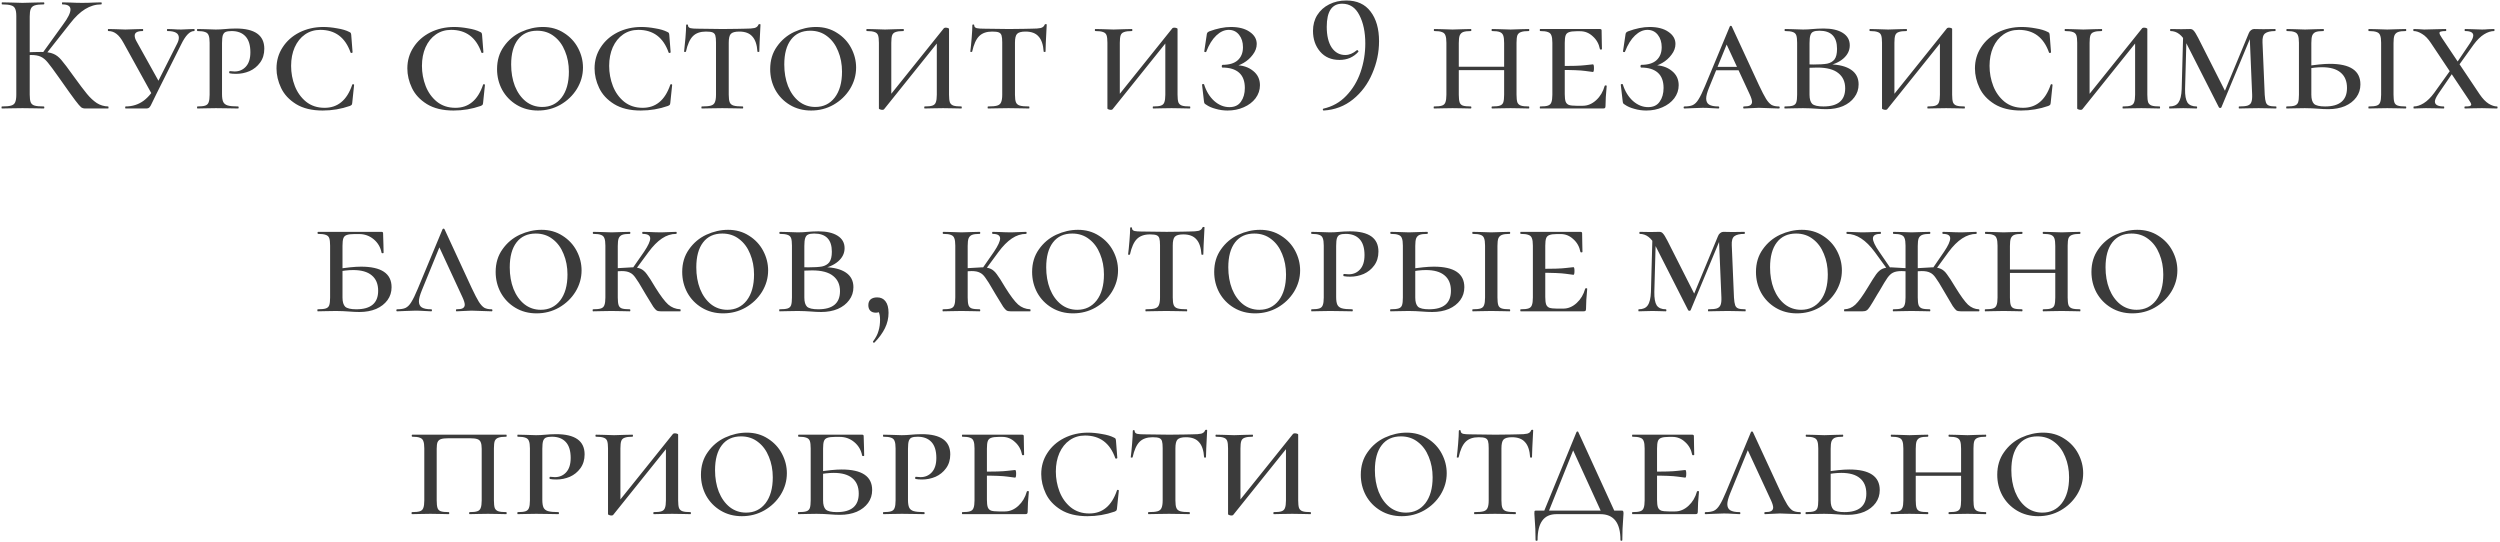 <?xml version="1.0" encoding="UTF-8"?> <svg xmlns="http://www.w3.org/2000/svg" width="530" height="115" viewBox="0 0 530 115" fill="none"><path d="M18.073 23C17.737 23 17.449 22.916 17.209 22.748C16.969 22.556 16.549 22.064 15.949 21.272C15.349 20.48 14.317 19.04 12.853 16.952L12.421 16.34C11.389 14.876 10.633 13.856 10.153 13.28C9.673 12.68 9.169 12.26 8.641 12.02C8.137 11.78 7.465 11.66 6.625 11.66C6.337 11.66 6.061 11.672 5.797 11.696C5.533 11.72 5.293 11.744 5.077 11.768L5.041 11.12C6.625 11.048 7.849 11.012 8.713 11.012C9.841 11.012 10.705 11.144 11.305 11.408C11.905 11.648 12.469 12.08 12.997 12.704C13.525 13.304 14.413 14.48 15.661 16.232C16.837 17.864 17.761 19.088 18.433 19.904C19.105 20.72 19.801 21.368 20.521 21.848C21.241 22.304 22.045 22.544 22.933 22.568C22.981 22.568 23.005 22.64 23.005 22.784C23.005 22.928 22.981 23 22.933 23H18.073ZM0.397 23C0.349 23 0.325 22.928 0.325 22.784C0.325 22.64 0.349 22.568 0.397 22.568C1.285 22.568 1.933 22.508 2.341 22.388C2.773 22.268 3.061 22.04 3.205 21.704C3.373 21.344 3.457 20.804 3.457 20.084V3.416C3.457 2.696 3.373 2.168 3.205 1.832C3.061 1.496 2.785 1.268 2.377 1.148C1.969 1.004 1.321 0.932 0.433 0.932C0.385 0.932 0.361 0.86 0.361 0.716C0.361 0.572 0.385 0.5 0.433 0.5L2.269 0.536C3.277 0.584 4.105 0.608 4.753 0.608C5.473 0.608 6.385 0.584 7.489 0.536L9.289 0.5C9.361 0.5 9.397 0.572 9.397 0.716C9.397 0.86 9.361 0.932 9.289 0.932C8.425 0.932 7.777 1.004 7.345 1.148C6.937 1.292 6.661 1.544 6.517 1.904C6.373 2.24 6.301 2.768 6.301 3.488V20.084C6.301 20.828 6.373 21.368 6.517 21.704C6.661 22.04 6.937 22.268 7.345 22.388C7.753 22.508 8.401 22.568 9.289 22.568C9.361 22.568 9.397 22.64 9.397 22.784C9.397 22.928 9.361 23 9.289 23C8.521 23 7.909 22.988 7.453 22.964L4.753 22.928L2.233 22.964C1.801 22.988 1.189 23 0.397 23ZM9.001 11.264L13.357 5.216C14.413 3.8 14.941 2.732 14.941 2.012C14.941 1.292 14.365 0.932 13.213 0.932C13.165 0.932 13.141 0.86 13.141 0.716C13.141 0.572 13.165 0.5 13.213 0.5L14.797 0.536C15.757 0.584 16.633 0.608 17.425 0.608C18.265 0.608 19.141 0.584 20.053 0.536L21.457 0.5C21.529 0.5 21.565 0.572 21.565 0.716C21.565 0.86 21.529 0.932 21.457 0.932C20.257 0.932 19.117 1.268 18.037 1.94C16.981 2.588 15.925 3.596 14.869 4.964L9.649 11.588L9.001 11.264ZM26.611 23C26.563 23 26.539 22.928 26.539 22.784C26.539 22.64 26.563 22.568 26.611 22.568C28.075 22.568 29.359 22.16 30.463 21.344C31.567 20.504 32.479 19.352 33.199 17.888L37.591 9.176C37.807 8.744 37.915 8.348 37.915 7.988C37.915 7.052 37.111 6.584 35.503 6.584C35.431 6.584 35.395 6.512 35.395 6.368C35.395 6.224 35.431 6.152 35.503 6.152L36.619 6.188C37.243 6.236 37.843 6.26 38.419 6.26C38.875 6.26 39.415 6.236 40.039 6.188L41.155 6.152C41.227 6.152 41.263 6.224 41.263 6.368C41.263 6.512 41.227 6.584 41.155 6.584C40.243 6.584 39.331 7.52 38.419 9.392L33.127 19.976L32.371 21.524C32.083 22.172 31.855 22.58 31.687 22.748C31.543 22.916 31.303 23 30.967 23H26.611ZM26.215 9.14C25.711 8.204 25.195 7.544 24.667 7.16C24.163 6.776 23.599 6.584 22.975 6.584C22.903 6.584 22.867 6.512 22.867 6.368C22.867 6.224 22.903 6.152 22.975 6.152L24.523 6.188C25.387 6.236 26.071 6.26 26.575 6.26C27.199 6.26 27.919 6.236 28.735 6.188L30.247 6.152C30.319 6.152 30.355 6.224 30.355 6.368C30.355 6.512 30.319 6.584 30.247 6.584C29.119 6.584 28.555 6.908 28.555 7.556C28.555 7.916 28.687 8.324 28.951 8.78L33.919 17.708L32.299 20.156L26.215 9.14ZM47.068 19.94C47.068 20.684 47.152 21.236 47.32 21.596C47.488 21.956 47.8 22.208 48.256 22.352C48.736 22.496 49.48 22.568 50.488 22.568C50.56 22.568 50.596 22.64 50.596 22.784C50.596 22.928 50.56 23 50.488 23C49.624 23 48.94 22.988 48.436 22.964L45.772 22.928L43.54 22.964C43.132 22.988 42.568 23 41.848 23C41.8 23 41.776 22.928 41.776 22.784C41.776 22.64 41.8 22.568 41.848 22.568C42.592 22.568 43.144 22.508 43.504 22.388C43.864 22.268 44.104 22.04 44.224 21.704C44.368 21.344 44.44 20.804 44.44 20.084V9.068C44.44 8.348 44.368 7.82 44.224 7.484C44.104 7.148 43.864 6.92 43.504 6.8C43.144 6.656 42.592 6.584 41.848 6.584C41.8 6.584 41.776 6.512 41.776 6.368C41.776 6.224 41.8 6.152 41.848 6.152L43.504 6.188C44.464 6.236 45.208 6.26 45.736 6.26C46.36 6.26 47.044 6.224 47.788 6.152C48.052 6.128 48.364 6.104 48.724 6.08C49.108 6.056 49.528 6.044 49.984 6.044C54.016 6.044 56.032 7.472 56.032 10.328C56.032 11.48 55.732 12.464 55.132 13.28C54.556 14.072 53.812 14.672 52.9 15.08C51.988 15.464 51.04 15.656 50.056 15.656C49.504 15.656 49.048 15.62 48.688 15.548C48.616 15.5 48.58 15.428 48.58 15.332C48.58 15.164 48.64 15.08 48.76 15.08C48.928 15.08 49.084 15.092 49.228 15.116C49.396 15.14 49.564 15.152 49.732 15.152C50.692 15.152 51.484 14.816 52.108 14.144C52.756 13.448 53.08 12.428 53.08 11.084C53.08 9.572 52.732 8.444 52.036 7.7C51.34 6.956 50.368 6.584 49.12 6.584C48.568 6.584 48.148 6.644 47.86 6.764C47.596 6.86 47.392 7.088 47.248 7.448C47.128 7.808 47.068 8.372 47.068 9.14V19.94ZM68.555 5.72C69.466 5.72 70.439 5.816 71.471 6.008C72.526 6.176 73.379 6.428 74.026 6.764C74.195 6.836 74.302 6.908 74.35 6.98C74.398 7.052 74.434 7.184 74.459 7.376L74.746 11.084C74.746 11.156 74.674 11.204 74.531 11.228C74.41 11.252 74.338 11.216 74.314 11.12C73.186 7.928 71.05 6.332 67.906 6.332C66.683 6.332 65.603 6.656 64.666 7.304C63.73 7.952 62.998 8.864 62.471 10.04C61.967 11.192 61.715 12.5 61.715 13.964C61.715 15.452 61.978 16.88 62.507 18.248C63.035 19.592 63.827 20.696 64.882 21.56C65.963 22.424 67.27 22.856 68.806 22.856C70.198 22.856 71.374 22.46 72.335 21.668C73.319 20.876 74.099 19.64 74.674 17.96C74.698 17.864 74.77 17.828 74.891 17.852C75.01 17.876 75.07 17.924 75.07 17.996L74.674 21.812C74.65 22.004 74.615 22.136 74.567 22.208C74.519 22.28 74.386 22.364 74.171 22.46C72.323 23.108 70.403 23.432 68.41 23.432C66.13 23.432 64.246 22.976 62.758 22.064C61.294 21.152 60.239 20.012 59.59 18.644C58.943 17.276 58.618 15.896 58.618 14.504C58.618 12.848 59.05 11.36 59.914 10.04C60.779 8.696 61.967 7.64 63.478 6.872C65.014 6.104 66.707 5.72 68.555 5.72ZM96.293 5.72C97.205 5.72 98.177 5.816 99.209 6.008C100.265 6.176 101.117 6.428 101.765 6.764C101.933 6.836 102.041 6.908 102.089 6.98C102.137 7.052 102.173 7.184 102.197 7.376L102.485 11.084C102.485 11.156 102.413 11.204 102.269 11.228C102.149 11.252 102.077 11.216 102.053 11.12C100.925 7.928 98.789 6.332 95.645 6.332C94.421 6.332 93.341 6.656 92.405 7.304C91.469 7.952 90.737 8.864 90.209 10.04C89.705 11.192 89.453 12.5 89.453 13.964C89.453 15.452 89.717 16.88 90.245 18.248C90.773 19.592 91.565 20.696 92.621 21.56C93.701 22.424 95.009 22.856 96.545 22.856C97.937 22.856 99.113 22.46 100.073 21.668C101.057 20.876 101.837 19.64 102.413 17.96C102.437 17.864 102.509 17.828 102.629 17.852C102.749 17.876 102.809 17.924 102.809 17.996L102.413 21.812C102.389 22.004 102.353 22.136 102.305 22.208C102.257 22.28 102.125 22.364 101.909 22.46C100.061 23.108 98.141 23.432 96.149 23.432C93.869 23.432 91.985 22.976 90.497 22.064C89.033 21.152 87.977 20.012 87.329 18.644C86.681 17.276 86.357 15.896 86.357 14.504C86.357 12.848 86.789 11.36 87.653 10.04C88.517 8.696 89.705 7.64 91.217 6.872C92.753 6.104 94.445 5.72 96.293 5.72ZM114.052 23.432C112.372 23.432 110.872 23.036 109.552 22.244C108.232 21.452 107.2 20.384 106.456 19.04C105.736 17.696 105.376 16.232 105.376 14.648C105.376 12.8 105.856 11.204 106.816 9.86C107.776 8.492 109 7.46 110.488 6.764C112 6.068 113.536 5.72 115.096 5.72C116.776 5.72 118.264 6.14 119.56 6.98C120.856 7.796 121.852 8.864 122.548 10.184C123.244 11.504 123.592 12.884 123.592 14.324C123.592 15.932 123.16 17.444 122.296 18.86C121.432 20.252 120.268 21.368 118.804 22.208C117.364 23.024 115.78 23.432 114.052 23.432ZM114.952 22.676C116.656 22.676 118.024 22.016 119.056 20.696C120.088 19.352 120.604 17.516 120.604 15.188C120.604 13.604 120.328 12.152 119.776 10.832C119.248 9.512 118.48 8.468 117.472 7.7C116.464 6.908 115.264 6.512 113.872 6.512C112.12 6.512 110.764 7.136 109.804 8.384C108.844 9.632 108.364 11.396 108.364 13.676C108.364 15.356 108.628 16.88 109.156 18.248C109.708 19.616 110.476 20.696 111.46 21.488C112.468 22.28 113.632 22.676 114.952 22.676ZM135.984 5.72C136.896 5.72 137.868 5.816 138.9 6.008C139.956 6.176 140.808 6.428 141.456 6.764C141.624 6.836 141.732 6.908 141.78 6.98C141.828 7.052 141.864 7.184 141.888 7.376L142.176 11.084C142.176 11.156 142.104 11.204 141.96 11.228C141.84 11.252 141.768 11.216 141.744 11.12C140.616 7.928 138.48 6.332 135.336 6.332C134.112 6.332 133.032 6.656 132.096 7.304C131.16 7.952 130.428 8.864 129.9 10.04C129.396 11.192 129.144 12.5 129.144 13.964C129.144 15.452 129.408 16.88 129.936 18.248C130.464 19.592 131.256 20.696 132.312 21.56C133.392 22.424 134.7 22.856 136.236 22.856C137.628 22.856 138.804 22.46 139.764 21.668C140.748 20.876 141.528 19.64 142.104 17.96C142.128 17.864 142.2 17.828 142.32 17.852C142.44 17.876 142.5 17.924 142.5 17.996L142.104 21.812C142.08 22.004 142.044 22.136 141.996 22.208C141.948 22.28 141.816 22.364 141.6 22.46C139.752 23.108 137.832 23.432 135.84 23.432C133.56 23.432 131.676 22.976 130.188 22.064C128.724 21.152 127.668 20.012 127.02 18.644C126.372 17.276 126.048 15.896 126.048 14.504C126.048 12.848 126.48 11.36 127.344 10.04C128.208 8.696 129.396 7.64 130.908 6.872C132.444 6.104 134.136 5.72 135.984 5.72ZM149.669 6.692C148.469 6.692 147.545 7.016 146.897 7.664C146.249 8.312 145.757 9.404 145.421 10.94C145.421 10.988 145.349 11.012 145.205 11.012C145.085 11.012 145.025 10.988 145.025 10.94C145.121 10.196 145.217 9.236 145.313 8.06C145.409 6.884 145.457 5.984 145.457 5.36C145.457 5.24 145.517 5.18 145.637 5.18C145.781 5.18 145.853 5.24 145.853 5.36C145.853 5.672 146.033 5.876 146.393 5.972C146.753 6.044 147.209 6.08 147.761 6.08C149.825 6.128 151.637 6.152 153.197 6.152L156.329 6.116C156.737 6.092 157.289 6.08 157.985 6.08C158.897 6.08 159.557 6.032 159.965 5.936C160.397 5.816 160.673 5.576 160.793 5.216C160.841 5.144 160.925 5.108 161.045 5.108C161.165 5.108 161.225 5.144 161.225 5.216C161.057 8.312 160.973 10.22 160.973 10.94C160.973 10.988 160.901 11.012 160.757 11.012C160.637 11.012 160.577 10.988 160.577 10.94C160.481 9.476 160.121 8.408 159.497 7.736C158.897 7.04 157.973 6.692 156.725 6.692C155.837 6.692 155.237 6.86 154.925 7.196C154.637 7.508 154.493 8.132 154.493 9.068V20.084C154.493 20.828 154.565 21.368 154.709 21.704C154.853 22.04 155.129 22.268 155.537 22.388C155.945 22.508 156.593 22.568 157.481 22.568C157.529 22.568 157.553 22.64 157.553 22.784C157.553 22.928 157.529 23 157.481 23C156.689 23 156.077 22.988 155.645 22.964L153.125 22.928L150.641 22.964C150.185 22.988 149.561 23 148.769 23C148.721 23 148.697 22.928 148.697 22.784C148.697 22.64 148.721 22.568 148.769 22.568C149.657 22.568 150.305 22.508 150.713 22.388C151.121 22.268 151.397 22.04 151.541 21.704C151.709 21.344 151.793 20.804 151.793 20.084V8.996C151.793 8.324 151.745 7.832 151.649 7.52C151.553 7.208 151.361 6.992 151.073 6.872C150.785 6.752 150.317 6.692 149.669 6.692ZM171.955 23.432C170.275 23.432 168.775 23.036 167.455 22.244C166.135 21.452 165.103 20.384 164.359 19.04C163.639 17.696 163.279 16.232 163.279 14.648C163.279 12.8 163.759 11.204 164.719 9.86C165.679 8.492 166.903 7.46 168.391 6.764C169.903 6.068 171.439 5.72 172.999 5.72C174.679 5.72 176.167 6.14 177.463 6.98C178.759 7.796 179.755 8.864 180.451 10.184C181.147 11.504 181.495 12.884 181.495 14.324C181.495 15.932 181.063 17.444 180.199 18.86C179.335 20.252 178.171 21.368 176.707 22.208C175.267 23.024 173.683 23.432 171.955 23.432ZM172.855 22.676C174.559 22.676 175.927 22.016 176.959 20.696C177.991 19.352 178.507 17.516 178.507 15.188C178.507 13.604 178.231 12.152 177.679 10.832C177.151 9.512 176.383 8.468 175.375 7.7C174.367 6.908 173.167 6.512 171.775 6.512C170.023 6.512 168.667 7.136 167.707 8.384C166.747 9.632 166.267 11.396 166.267 13.676C166.267 15.356 166.531 16.88 167.059 18.248C167.611 19.616 168.379 20.696 169.363 21.488C170.371 22.28 171.535 22.676 172.855 22.676ZM187.047 23.288C186.879 23.288 186.711 23.252 186.543 23.18C186.399 23.132 186.327 23.072 186.327 23V9.068C186.327 8.348 186.267 7.82 186.147 7.484C186.027 7.148 185.787 6.92 185.427 6.8C185.067 6.656 184.515 6.584 183.771 6.584C183.699 6.584 183.663 6.512 183.663 6.368C183.663 6.224 183.699 6.152 183.771 6.152L185.391 6.188C186.303 6.236 187.047 6.26 187.623 6.26C188.223 6.26 188.979 6.236 189.891 6.188L191.511 6.152C191.583 6.152 191.619 6.224 191.619 6.368C191.619 6.512 191.583 6.584 191.511 6.584C190.767 6.584 190.215 6.656 189.855 6.8C189.495 6.92 189.255 7.148 189.135 7.484C189.015 7.82 188.955 8.348 188.955 9.068V20.732L188.127 20.912L200.115 5.972C200.235 5.9 200.355 5.864 200.475 5.864C200.643 5.864 200.799 5.888 200.943 5.936C201.111 5.984 201.195 6.056 201.195 6.152V20.084C201.195 20.804 201.255 21.344 201.375 21.704C201.519 22.04 201.771 22.268 202.131 22.388C202.491 22.508 203.055 22.568 203.823 22.568C203.871 22.568 203.895 22.64 203.895 22.784C203.895 22.928 203.871 23 203.823 23C203.103 23 202.539 22.988 202.131 22.964L199.935 22.928L197.631 22.964C197.247 22.988 196.707 23 196.011 23C195.963 23 195.939 22.928 195.939 22.784C195.939 22.64 195.963 22.568 196.011 22.568C196.779 22.568 197.331 22.508 197.667 22.388C198.027 22.268 198.267 22.04 198.387 21.704C198.531 21.344 198.603 20.804 198.603 20.084V8.528L199.395 8.24L187.407 23.18C187.335 23.252 187.215 23.288 187.047 23.288ZM210.349 6.692C209.149 6.692 208.225 7.016 207.577 7.664C206.929 8.312 206.437 9.404 206.101 10.94C206.101 10.988 206.029 11.012 205.885 11.012C205.765 11.012 205.705 10.988 205.705 10.94C205.801 10.196 205.897 9.236 205.993 8.06C206.089 6.884 206.137 5.984 206.137 5.36C206.137 5.24 206.197 5.18 206.317 5.18C206.461 5.18 206.533 5.24 206.533 5.36C206.533 5.672 206.713 5.876 207.073 5.972C207.433 6.044 207.889 6.08 208.441 6.08C210.505 6.128 212.317 6.152 213.877 6.152L217.009 6.116C217.417 6.092 217.969 6.08 218.665 6.08C219.577 6.08 220.237 6.032 220.645 5.936C221.077 5.816 221.353 5.576 221.473 5.216C221.521 5.144 221.605 5.108 221.725 5.108C221.845 5.108 221.905 5.144 221.905 5.216C221.737 8.312 221.653 10.22 221.653 10.94C221.653 10.988 221.581 11.012 221.437 11.012C221.317 11.012 221.257 10.988 221.257 10.94C221.161 9.476 220.801 8.408 220.177 7.736C219.577 7.04 218.653 6.692 217.405 6.692C216.517 6.692 215.917 6.86 215.605 7.196C215.317 7.508 215.173 8.132 215.173 9.068V20.084C215.173 20.828 215.245 21.368 215.389 21.704C215.533 22.04 215.809 22.268 216.217 22.388C216.625 22.508 217.273 22.568 218.161 22.568C218.209 22.568 218.233 22.64 218.233 22.784C218.233 22.928 218.209 23 218.161 23C217.369 23 216.757 22.988 216.325 22.964L213.805 22.928L211.321 22.964C210.865 22.988 210.241 23 209.449 23C209.401 23 209.377 22.928 209.377 22.784C209.377 22.64 209.401 22.568 209.449 22.568C210.337 22.568 210.985 22.508 211.393 22.388C211.801 22.268 212.077 22.04 212.221 21.704C212.389 21.344 212.473 20.804 212.473 20.084V8.996C212.473 8.324 212.425 7.832 212.329 7.52C212.233 7.208 212.041 6.992 211.753 6.872C211.465 6.752 210.997 6.692 210.349 6.692ZM235.492 23.288C235.324 23.288 235.156 23.252 234.988 23.18C234.844 23.132 234.772 23.072 234.772 23V9.068C234.772 8.348 234.712 7.82 234.592 7.484C234.472 7.148 234.232 6.92 233.872 6.8C233.512 6.656 232.96 6.584 232.216 6.584C232.144 6.584 232.108 6.512 232.108 6.368C232.108 6.224 232.144 6.152 232.216 6.152L233.836 6.188C234.748 6.236 235.492 6.26 236.068 6.26C236.668 6.26 237.424 6.236 238.336 6.188L239.956 6.152C240.028 6.152 240.064 6.224 240.064 6.368C240.064 6.512 240.028 6.584 239.956 6.584C239.212 6.584 238.66 6.656 238.3 6.8C237.94 6.92 237.7 7.148 237.58 7.484C237.46 7.82 237.4 8.348 237.4 9.068V20.732L236.572 20.912L248.56 5.972C248.68 5.9 248.8 5.864 248.92 5.864C249.088 5.864 249.244 5.888 249.388 5.936C249.556 5.984 249.64 6.056 249.64 6.152V20.084C249.64 20.804 249.7 21.344 249.82 21.704C249.964 22.04 250.216 22.268 250.576 22.388C250.936 22.508 251.5 22.568 252.268 22.568C252.316 22.568 252.34 22.64 252.34 22.784C252.34 22.928 252.316 23 252.268 23C251.548 23 250.984 22.988 250.576 22.964L248.38 22.928L246.076 22.964C245.692 22.988 245.152 23 244.456 23C244.408 23 244.384 22.928 244.384 22.784C244.384 22.64 244.408 22.568 244.456 22.568C245.224 22.568 245.776 22.508 246.112 22.388C246.472 22.268 246.712 22.04 246.832 21.704C246.976 21.344 247.048 20.804 247.048 20.084V8.528L247.84 8.24L235.852 23.18C235.78 23.252 235.66 23.288 235.492 23.288ZM260.63 22.712C261.734 22.712 262.55 22.328 263.078 21.56C263.63 20.792 263.906 19.82 263.906 18.644C263.906 17.204 263.498 16.124 262.682 15.404C261.866 14.684 260.69 14.324 259.154 14.324C259.13 14.324 259.094 14.3 259.046 14.252C259.022 14.18 259.01 14.108 259.01 14.036C259.01 13.964 259.022 13.904 259.046 13.856C259.094 13.784 259.13 13.748 259.154 13.748C260.594 13.748 261.674 13.424 262.394 12.776C263.138 12.104 263.51 11.18 263.51 10.004C263.51 8.948 263.234 8.072 262.682 7.376C262.13 6.68 261.398 6.332 260.486 6.332C259.574 6.332 258.698 6.728 257.858 7.52C257.018 8.312 256.31 9.452 255.734 10.94C255.734 11.012 255.674 11.048 255.554 11.048C255.506 11.048 255.446 11.036 255.374 11.012C255.326 10.964 255.302 10.928 255.302 10.904L255.806 7.52C255.83 7.232 255.878 7.04 255.95 6.944C256.022 6.848 256.154 6.752 256.346 6.656C258.026 6.032 259.562 5.72 260.954 5.72C262.634 5.72 263.966 6.068 264.95 6.764C265.934 7.436 266.426 8.288 266.426 9.32C266.426 10.112 266.15 10.868 265.598 11.588C265.07 12.308 264.41 12.896 263.618 13.352C262.826 13.808 262.082 14.06 261.386 14.108L261.89 13.82C263.402 13.82 264.65 14.216 265.634 15.008C266.618 15.776 267.11 16.796 267.11 18.068C267.11 19.076 266.798 20 266.174 20.84C265.55 21.656 264.71 22.292 263.654 22.748C262.622 23.204 261.482 23.432 260.234 23.432C259.37 23.432 258.53 23.312 257.714 23.072C256.898 22.856 256.238 22.568 255.734 22.208C255.518 22.088 255.386 21.98 255.338 21.884C255.29 21.788 255.254 21.62 255.23 21.38L254.834 17.96C254.834 17.888 254.894 17.84 255.014 17.816C255.158 17.792 255.242 17.816 255.266 17.888C255.722 19.352 256.442 20.528 257.426 21.416C258.41 22.28 259.478 22.712 260.63 22.712ZM283.97 12.704C282.242 12.704 280.874 12.116 279.866 10.94C278.858 9.764 278.354 8.3 278.354 6.548C278.354 5.276 278.654 4.16 279.254 3.2C279.878 2.216 280.718 1.46 281.774 0.932C282.854 0.38 284.066 0.104 285.41 0.104C287.666 0.104 289.382 0.884 290.558 2.444C291.758 4.004 292.358 6.104 292.358 8.744C292.358 11.096 291.878 13.376 290.918 15.584C289.982 17.792 288.626 19.616 286.85 21.056C285.074 22.496 282.998 23.288 280.622 23.432C280.55 23.456 280.49 23.396 280.442 23.252C280.418 23.132 280.454 23.06 280.55 23.036C282.47 22.604 284.09 21.692 285.41 20.3C286.754 18.908 287.762 17.24 288.434 15.296C289.106 13.352 289.442 11.324 289.442 9.212C289.442 6.812 289.022 4.808 288.182 3.2C287.366 1.592 286.154 0.788 284.546 0.788C282.362 0.788 281.27 2.42 281.27 5.684C281.27 7.556 281.618 9.02 282.314 10.076C283.034 11.132 283.994 11.66 285.194 11.66C286.034 11.66 286.85 11.324 287.642 10.652L287.714 10.616C287.786 10.616 287.858 10.664 287.93 10.76C288.002 10.856 288.014 10.928 287.966 10.976C287.486 11.528 286.898 11.96 286.202 12.272C285.53 12.56 284.786 12.704 283.97 12.704ZM318.876 9.14C318.876 8.42 318.816 7.892 318.696 7.556C318.576 7.196 318.336 6.944 317.976 6.8C317.616 6.656 317.064 6.584 316.32 6.584C316.248 6.584 316.212 6.512 316.212 6.368C316.212 6.224 316.248 6.152 316.32 6.152L317.94 6.188C318.852 6.236 319.62 6.26 320.244 6.26C320.796 6.26 321.528 6.236 322.44 6.188L324.132 6.152C324.18 6.152 324.204 6.224 324.204 6.368C324.204 6.512 324.18 6.584 324.132 6.584C323.364 6.584 322.8 6.656 322.44 6.8C322.08 6.92 321.828 7.148 321.684 7.484C321.564 7.82 321.504 8.348 321.504 9.068V20.084C321.504 20.804 321.564 21.344 321.684 21.704C321.828 22.04 322.08 22.268 322.44 22.388C322.8 22.508 323.364 22.568 324.132 22.568C324.18 22.568 324.204 22.64 324.204 22.784C324.204 22.928 324.18 23 324.132 23C323.412 23 322.848 22.988 322.44 22.964L320.244 22.928L317.94 22.964C317.556 22.988 317.016 23 316.32 23C316.248 23 316.212 22.928 316.212 22.784C316.212 22.64 316.248 22.568 316.32 22.568C317.088 22.568 317.64 22.508 317.976 22.388C318.336 22.268 318.576 22.04 318.696 21.704C318.816 21.344 318.876 20.804 318.876 20.084V9.14ZM307.86 14.144H320.064V14.864H307.86V14.144ZM306.636 9.068C306.636 8.348 306.564 7.82 306.42 7.484C306.3 7.148 306.06 6.92 305.7 6.8C305.364 6.656 304.824 6.584 304.08 6.584C304.008 6.584 303.972 6.512 303.972 6.368C303.972 6.224 304.008 6.152 304.08 6.152L305.7 6.188C306.612 6.236 307.356 6.26 307.932 6.26C308.508 6.26 309.276 6.236 310.236 6.188L311.82 6.152C311.892 6.152 311.928 6.224 311.928 6.368C311.928 6.512 311.892 6.584 311.82 6.584C311.076 6.584 310.524 6.656 310.164 6.8C309.828 6.944 309.588 7.196 309.444 7.556C309.324 7.892 309.264 8.42 309.264 9.14V20.084C309.264 20.804 309.324 21.344 309.444 21.704C309.564 22.04 309.792 22.268 310.128 22.388C310.488 22.508 311.052 22.568 311.82 22.568C311.892 22.568 311.928 22.64 311.928 22.784C311.928 22.928 311.892 23 311.82 23C311.124 23 310.584 22.988 310.2 22.964L307.932 22.928L305.7 22.964C305.292 22.988 304.728 23 304.008 23C303.96 23 303.936 22.928 303.936 22.784C303.936 22.64 303.96 22.568 304.008 22.568C304.776 22.568 305.34 22.508 305.7 22.388C306.06 22.268 306.3 22.04 306.42 21.704C306.564 21.344 306.636 20.804 306.636 20.084V9.068ZM326.508 23C326.46 23 326.436 22.928 326.436 22.784C326.436 22.64 326.46 22.568 326.508 22.568C327.276 22.568 327.828 22.508 328.164 22.388C328.524 22.268 328.764 22.04 328.884 21.704C329.028 21.344 329.1 20.804 329.1 20.084V9.068C329.1 8.348 329.028 7.82 328.884 7.484C328.764 7.148 328.524 6.92 328.164 6.8C327.804 6.656 327.252 6.584 326.508 6.584C326.46 6.584 326.436 6.512 326.436 6.368C326.436 6.224 326.46 6.152 326.508 6.152H339.18C339.42 6.152 339.54 6.248 339.54 6.44L339.576 8.672C339.6 9.128 339.612 9.704 339.612 10.4C339.612 10.472 339.54 10.508 339.396 10.508C339.252 10.508 339.18 10.472 339.18 10.4C338.964 9.296 338.46 8.396 337.668 7.7C336.9 6.98 336.012 6.62 335.004 6.62H334.212C333.492 6.62 332.952 6.692 332.592 6.836C332.256 6.956 332.028 7.184 331.908 7.52C331.788 7.856 331.728 8.384 331.728 9.104V19.94C331.728 20.636 331.788 21.164 331.908 21.524C332.028 21.86 332.256 22.1 332.592 22.244C332.952 22.364 333.492 22.424 334.212 22.424H335.544C336.576 22.424 337.524 22.028 338.388 21.236C339.252 20.444 339.852 19.436 340.188 18.212C340.212 18.14 340.284 18.104 340.404 18.104C340.548 18.104 340.62 18.14 340.62 18.212C340.452 19.94 340.368 21.356 340.368 22.46C340.368 22.652 340.332 22.796 340.26 22.892C340.188 22.964 340.044 23 339.828 23H326.508ZM337.704 15.26C337.608 15.26 337.068 15.188 336.084 15.044C335.1 14.9 333.276 14.828 330.612 14.828V14C333.252 14 335.064 13.94 336.048 13.82C337.032 13.7 337.584 13.64 337.704 13.64C337.848 13.64 337.92 13.904 337.92 14.432C337.92 14.984 337.848 15.26 337.704 15.26ZM349.4 22.712C350.504 22.712 351.32 22.328 351.848 21.56C352.4 20.792 352.676 19.82 352.676 18.644C352.676 17.204 352.268 16.124 351.452 15.404C350.636 14.684 349.46 14.324 347.924 14.324C347.9 14.324 347.864 14.3 347.816 14.252C347.792 14.18 347.78 14.108 347.78 14.036C347.78 13.964 347.792 13.904 347.816 13.856C347.864 13.784 347.9 13.748 347.924 13.748C349.364 13.748 350.444 13.424 351.164 12.776C351.908 12.104 352.28 11.18 352.28 10.004C352.28 8.948 352.004 8.072 351.452 7.376C350.9 6.68 350.168 6.332 349.256 6.332C348.344 6.332 347.468 6.728 346.628 7.52C345.788 8.312 345.08 9.452 344.504 10.94C344.504 11.012 344.444 11.048 344.324 11.048C344.276 11.048 344.216 11.036 344.144 11.012C344.096 10.964 344.072 10.928 344.072 10.904L344.576 7.52C344.6 7.232 344.648 7.04 344.72 6.944C344.792 6.848 344.924 6.752 345.116 6.656C346.796 6.032 348.332 5.72 349.724 5.72C351.404 5.72 352.736 6.068 353.72 6.764C354.704 7.436 355.196 8.288 355.196 9.32C355.196 10.112 354.92 10.868 354.368 11.588C353.84 12.308 353.18 12.896 352.388 13.352C351.596 13.808 350.852 14.06 350.156 14.108L350.66 13.82C352.172 13.82 353.42 14.216 354.404 15.008C355.388 15.776 355.88 16.796 355.88 18.068C355.88 19.076 355.568 20 354.944 20.84C354.32 21.656 353.48 22.292 352.424 22.748C351.392 23.204 350.252 23.432 349.004 23.432C348.14 23.432 347.3 23.312 346.484 23.072C345.668 22.856 345.008 22.568 344.504 22.208C344.288 22.088 344.156 21.98 344.108 21.884C344.06 21.788 344.024 21.62 344 21.38L343.604 17.96C343.604 17.888 343.664 17.84 343.784 17.816C343.928 17.792 344.012 17.816 344.036 17.888C344.492 19.352 345.212 20.528 346.196 21.416C347.18 22.28 348.248 22.712 349.4 22.712ZM363.798 14.18H370.386L370.638 14.9H363.258L363.798 14.18ZM377.118 22.568C377.238 22.568 377.298 22.64 377.298 22.784C377.298 22.928 377.238 23 377.118 23C376.638 23 375.918 22.976 374.958 22.928C373.998 22.88 373.302 22.856 372.87 22.856C372.486 22.856 371.934 22.88 371.214 22.928C370.542 22.976 370.038 23 369.702 23C369.606 23 369.558 22.928 369.558 22.784C369.558 22.64 369.606 22.568 369.702 22.568C370.302 22.568 370.734 22.496 370.998 22.352C371.286 22.184 371.43 21.932 371.43 21.596C371.43 21.236 371.262 20.696 370.926 19.976L365.742 8.78L366.894 7.376L362.322 18.572C361.914 19.58 361.71 20.348 361.71 20.876C361.71 21.476 361.914 21.908 362.322 22.172C362.754 22.436 363.414 22.568 364.302 22.568C364.422 22.568 364.482 22.64 364.482 22.784C364.482 22.928 364.422 23 364.302 23C363.966 23 363.486 22.976 362.862 22.928C362.19 22.88 361.566 22.856 360.99 22.856C360.39 22.856 359.682 22.88 358.866 22.928C358.146 22.976 357.558 23 357.102 23C356.982 23 356.922 22.928 356.922 22.784C356.922 22.64 356.982 22.568 357.102 22.568C357.846 22.568 358.434 22.472 358.866 22.28C359.322 22.064 359.73 21.656 360.09 21.056C360.474 20.456 360.93 19.52 361.458 18.248L366.714 5.612C366.762 5.516 366.834 5.468 366.93 5.468C367.026 5.468 367.098 5.516 367.146 5.612L372.906 18.068C373.53 19.388 374.034 20.36 374.418 20.984C374.802 21.584 375.186 22.004 375.57 22.244C375.978 22.46 376.494 22.568 377.118 22.568ZM387.94 13.64C389.884 13.688 391.384 14.072 392.44 14.792C393.496 15.512 394.024 16.544 394.024 17.888C394.024 18.92 393.724 19.832 393.124 20.624C392.548 21.416 391.744 22.04 390.712 22.496C389.68 22.928 388.504 23.144 387.184 23.144C386.536 23.144 385.792 23.108 384.952 23.036C384.616 23.012 384.208 22.988 383.728 22.964C383.272 22.94 382.78 22.928 382.252 22.928L380.056 22.964C379.648 22.988 379.084 23 378.364 23C378.316 23 378.292 22.928 378.292 22.784C378.292 22.64 378.316 22.568 378.364 22.568C379.156 22.568 379.732 22.508 380.092 22.388C380.452 22.268 380.692 22.04 380.812 21.704C380.932 21.344 380.992 20.804 380.992 20.084V9.068C380.992 8.348 380.932 7.82 380.812 7.484C380.692 7.148 380.452 6.92 380.092 6.8C379.732 6.656 379.18 6.584 378.436 6.584C378.364 6.584 378.328 6.512 378.328 6.368C378.328 6.224 378.364 6.152 378.436 6.152L380.056 6.188C380.968 6.236 381.7 6.26 382.252 6.26C382.9 6.26 383.584 6.224 384.304 6.152C384.544 6.128 384.892 6.104 385.348 6.08C385.828 6.056 386.248 6.044 386.608 6.044C388.336 6.044 389.692 6.356 390.676 6.98C391.66 7.604 392.152 8.48 392.152 9.608C392.152 10.688 391.696 11.624 390.784 12.416C389.872 13.208 388.636 13.736 387.076 14L387.94 13.64ZM385.708 6.512C385.132 6.512 384.7 6.584 384.412 6.728C384.124 6.848 383.92 7.1 383.8 7.484C383.68 7.844 383.62 8.396 383.62 9.14V13.784L382.504 13.568C382.984 13.64 383.632 13.676 384.448 13.676C385.72 13.676 386.692 13.616 387.364 13.496C388.036 13.352 388.552 13.052 388.912 12.596C389.272 12.116 389.452 11.372 389.452 10.364C389.452 7.796 388.204 6.512 385.708 6.512ZM386.572 22.568C389.644 22.568 391.18 21.284 391.18 18.716C391.18 17.348 390.7 16.28 389.74 15.512C388.78 14.72 387.292 14.324 385.276 14.324C384.052 14.324 383.128 14.384 382.504 14.504L383.62 14.18V20.084C383.62 20.996 383.812 21.644 384.196 22.028C384.604 22.388 385.396 22.568 386.572 22.568ZM399.707 23.288C399.539 23.288 399.371 23.252 399.203 23.18C399.059 23.132 398.987 23.072 398.987 23V9.068C398.987 8.348 398.927 7.82 398.807 7.484C398.687 7.148 398.447 6.92 398.087 6.8C397.727 6.656 397.175 6.584 396.431 6.584C396.359 6.584 396.323 6.512 396.323 6.368C396.323 6.224 396.359 6.152 396.431 6.152L398.051 6.188C398.963 6.236 399.707 6.26 400.283 6.26C400.883 6.26 401.639 6.236 402.551 6.188L404.171 6.152C404.243 6.152 404.279 6.224 404.279 6.368C404.279 6.512 404.243 6.584 404.171 6.584C403.427 6.584 402.875 6.656 402.515 6.8C402.155 6.92 401.915 7.148 401.795 7.484C401.675 7.82 401.615 8.348 401.615 9.068V20.732L400.787 20.912L412.775 5.972C412.895 5.9 413.015 5.864 413.135 5.864C413.303 5.864 413.459 5.888 413.603 5.936C413.771 5.984 413.855 6.056 413.855 6.152V20.084C413.855 20.804 413.915 21.344 414.035 21.704C414.179 22.04 414.431 22.268 414.791 22.388C415.151 22.508 415.715 22.568 416.483 22.568C416.531 22.568 416.555 22.64 416.555 22.784C416.555 22.928 416.531 23 416.483 23C415.763 23 415.199 22.988 414.791 22.964L412.595 22.928L410.291 22.964C409.907 22.988 409.367 23 408.671 23C408.623 23 408.599 22.928 408.599 22.784C408.599 22.64 408.623 22.568 408.671 22.568C409.439 22.568 409.991 22.508 410.327 22.388C410.687 22.268 410.927 22.04 411.047 21.704C411.191 21.344 411.263 20.804 411.263 20.084V8.528L412.055 8.24L400.067 23.18C399.995 23.252 399.875 23.288 399.707 23.288ZM428.625 5.72C429.537 5.72 430.509 5.816 431.541 6.008C432.597 6.176 433.449 6.428 434.097 6.764C434.265 6.836 434.373 6.908 434.421 6.98C434.469 7.052 434.505 7.184 434.529 7.376L434.817 11.084C434.817 11.156 434.745 11.204 434.601 11.228C434.481 11.252 434.409 11.216 434.385 11.12C433.257 7.928 431.121 6.332 427.977 6.332C426.753 6.332 425.673 6.656 424.737 7.304C423.801 7.952 423.069 8.864 422.541 10.04C422.037 11.192 421.785 12.5 421.785 13.964C421.785 15.452 422.049 16.88 422.577 18.248C423.105 19.592 423.897 20.696 424.953 21.56C426.033 22.424 427.341 22.856 428.877 22.856C430.269 22.856 431.445 22.46 432.405 21.668C433.389 20.876 434.169 19.64 434.745 17.96C434.769 17.864 434.841 17.828 434.961 17.852C435.081 17.876 435.141 17.924 435.141 17.996L434.745 21.812C434.721 22.004 434.685 22.136 434.637 22.208C434.589 22.28 434.457 22.364 434.241 22.46C432.393 23.108 430.473 23.432 428.481 23.432C426.201 23.432 424.317 22.976 422.829 22.064C421.365 21.152 420.309 20.012 419.661 18.644C419.013 17.276 418.689 15.896 418.689 14.504C418.689 12.848 419.121 11.36 419.985 10.04C420.849 8.696 422.037 7.64 423.549 6.872C425.085 6.104 426.777 5.72 428.625 5.72ZM441.086 23.288C440.918 23.288 440.75 23.252 440.582 23.18C440.438 23.132 440.366 23.072 440.366 23V9.068C440.366 8.348 440.306 7.82 440.186 7.484C440.066 7.148 439.826 6.92 439.466 6.8C439.106 6.656 438.554 6.584 437.81 6.584C437.738 6.584 437.702 6.512 437.702 6.368C437.702 6.224 437.738 6.152 437.81 6.152L439.43 6.188C440.342 6.236 441.086 6.26 441.662 6.26C442.262 6.26 443.018 6.236 443.93 6.188L445.55 6.152C445.622 6.152 445.658 6.224 445.658 6.368C445.658 6.512 445.622 6.584 445.55 6.584C444.806 6.584 444.254 6.656 443.894 6.8C443.534 6.92 443.294 7.148 443.174 7.484C443.054 7.82 442.994 8.348 442.994 9.068V20.732L442.166 20.912L454.154 5.972C454.274 5.9 454.394 5.864 454.514 5.864C454.682 5.864 454.838 5.888 454.982 5.936C455.15 5.984 455.234 6.056 455.234 6.152V20.084C455.234 20.804 455.294 21.344 455.414 21.704C455.558 22.04 455.81 22.268 456.17 22.388C456.53 22.508 457.094 22.568 457.862 22.568C457.91 22.568 457.934 22.64 457.934 22.784C457.934 22.928 457.91 23 457.862 23C457.142 23 456.578 22.988 456.17 22.964L453.974 22.928L451.67 22.964C451.286 22.988 450.746 23 450.05 23C450.002 23 449.978 22.928 449.978 22.784C449.978 22.64 450.002 22.568 450.05 22.568C450.818 22.568 451.37 22.508 451.706 22.388C452.066 22.268 452.306 22.04 452.426 21.704C452.57 21.344 452.642 20.804 452.642 20.084V8.528L453.434 8.24L441.446 23.18C441.374 23.252 441.254 23.288 441.086 23.288ZM462.84 6.944L463.56 7.052L463.236 18.896C463.212 20.216 463.38 21.164 463.74 21.74C464.124 22.292 464.772 22.568 465.684 22.568C465.756 22.568 465.792 22.64 465.792 22.784C465.792 22.928 465.756 23 465.684 23C465.156 23 464.748 22.988 464.46 22.964L462.84 22.928L461.256 22.964C460.944 22.988 460.5 23 459.924 23C459.876 23 459.852 22.928 459.852 22.784C459.852 22.64 459.876 22.568 459.924 22.568C460.812 22.568 461.448 22.292 461.832 21.74C462.24 21.164 462.468 20.216 462.516 18.896L462.84 6.944ZM482.532 22.568C482.58 22.568 482.604 22.64 482.604 22.784C482.604 22.928 482.58 23 482.532 23C481.86 23 481.332 22.988 480.948 22.964L478.824 22.928L476.376 22.964C475.968 22.988 475.404 23 474.684 23C474.636 23 474.612 22.928 474.612 22.784C474.612 22.64 474.636 22.568 474.684 22.568C475.5 22.568 476.1 22.508 476.484 22.388C476.892 22.244 477.156 22.004 477.276 21.668C477.42 21.332 477.48 20.804 477.456 20.084L476.916 7.268L477.672 6.584L470.94 22.748C470.892 22.844 470.808 22.892 470.688 22.892C470.544 22.892 470.448 22.844 470.4 22.748L463.488 9.14C462.624 7.436 461.508 6.584 460.14 6.584C460.092 6.584 460.068 6.512 460.068 6.368C460.068 6.224 460.092 6.152 460.14 6.152L462.444 6.188L464.316 6.152C464.628 6.152 464.88 6.272 465.072 6.512C465.288 6.728 465.6 7.232 466.008 8.024L471.84 19.544L470.652 21.74L476.736 7.052C476.832 6.788 476.988 6.572 477.204 6.404C477.42 6.236 477.636 6.152 477.852 6.152L479.832 6.188L482.352 6.152C482.4 6.152 482.424 6.224 482.424 6.368C482.424 6.512 482.4 6.584 482.352 6.584C481.344 6.584 480.624 6.752 480.192 7.088C479.784 7.4 479.604 8.036 479.652 8.996L480.12 20.084C480.168 20.828 480.252 21.368 480.372 21.704C480.492 22.04 480.708 22.268 481.02 22.388C481.332 22.508 481.836 22.568 482.532 22.568ZM490.003 20.084C490.003 20.996 490.195 21.644 490.579 22.028C490.987 22.388 491.767 22.568 492.919 22.568C496.015 22.568 497.563 21.26 497.563 18.644C497.563 17.204 497.107 16.112 496.195 15.368C495.307 14.624 493.999 14.252 492.271 14.252C491.239 14.252 490.087 14.384 488.815 14.648L488.671 14.072C490.903 13.712 492.655 13.532 493.927 13.532C498.247 13.532 500.407 14.984 500.407 17.888C500.407 18.92 500.119 19.832 499.543 20.624C498.967 21.416 498.163 22.04 497.131 22.496C496.099 22.928 494.923 23.144 493.603 23.144C492.931 23.144 492.163 23.108 491.299 23.036C490.963 23.012 490.567 22.988 490.111 22.964C489.655 22.94 489.163 22.928 488.635 22.928L486.439 22.964C486.031 22.988 485.467 23 484.747 23C484.699 23 484.675 22.928 484.675 22.784C484.675 22.64 484.699 22.568 484.747 22.568C485.539 22.568 486.115 22.508 486.475 22.388C486.835 22.268 487.075 22.04 487.195 21.704C487.315 21.344 487.375 20.804 487.375 20.084V9.068C487.375 8.348 487.303 7.82 487.159 7.484C487.039 7.148 486.799 6.92 486.439 6.8C486.103 6.656 485.563 6.584 484.819 6.584C484.747 6.584 484.711 6.512 484.711 6.368C484.711 6.224 484.747 6.152 484.819 6.152L486.439 6.188C487.351 6.236 488.095 6.26 488.671 6.26C489.247 6.26 490.015 6.236 490.975 6.188L492.559 6.152C492.631 6.152 492.667 6.224 492.667 6.368C492.667 6.512 492.631 6.584 492.559 6.584C491.815 6.584 491.263 6.656 490.903 6.8C490.567 6.944 490.327 7.196 490.183 7.556C490.063 7.892 490.003 8.42 490.003 9.14V20.084ZM507.427 20.084C507.427 20.804 507.487 21.344 507.607 21.704C507.727 22.04 507.967 22.268 508.327 22.388C508.687 22.508 509.251 22.568 510.019 22.568C510.091 22.568 510.127 22.64 510.127 22.784C510.127 22.928 510.091 23 510.019 23C509.323 23 508.783 22.988 508.399 22.964L506.095 22.928L503.863 22.964C503.455 22.988 502.891 23 502.171 23C502.123 23 502.099 22.928 502.099 22.784C502.099 22.64 502.123 22.568 502.171 22.568C502.939 22.568 503.503 22.508 503.863 22.388C504.223 22.268 504.463 22.04 504.583 21.704C504.727 21.344 504.799 20.804 504.799 20.084V9.068C504.799 8.348 504.727 7.82 504.583 7.484C504.463 7.148 504.223 6.92 503.863 6.8C503.503 6.656 502.939 6.584 502.171 6.584C502.123 6.584 502.099 6.512 502.099 6.368C502.099 6.224 502.123 6.152 502.171 6.152L503.863 6.188C504.775 6.236 505.519 6.26 506.095 6.26C506.719 6.26 507.487 6.236 508.399 6.188L510.019 6.152C510.091 6.152 510.127 6.224 510.127 6.368C510.127 6.512 510.091 6.584 510.019 6.584C509.275 6.584 508.723 6.656 508.363 6.8C508.003 6.944 507.751 7.196 507.607 7.556C507.487 7.892 507.427 8.42 507.427 9.14V20.084ZM516.916 19.904C516.436 20.624 516.196 21.164 516.196 21.524C516.196 22.22 516.832 22.568 518.104 22.568C518.152 22.568 518.176 22.64 518.176 22.784C518.176 22.928 518.152 23 518.104 23C517.408 23 516.88 22.988 516.52 22.964L514.288 22.928L512.956 22.964C512.692 22.988 512.284 23 511.732 23C511.684 23 511.66 22.928 511.66 22.784C511.66 22.64 511.684 22.568 511.732 22.568C512.38 22.568 513.076 22.34 513.82 21.884C514.588 21.404 515.332 20.672 516.052 19.688L519.868 14.36L520.516 14.648L516.916 19.904ZM523.576 9.248C524.08 8.504 524.332 7.928 524.332 7.52C524.332 6.896 523.756 6.584 522.604 6.584C522.532 6.584 522.496 6.512 522.496 6.368C522.496 6.224 522.532 6.152 522.604 6.152L524.044 6.188C524.86 6.236 525.58 6.26 526.204 6.26C526.612 6.26 527.056 6.236 527.536 6.188L528.76 6.152C528.808 6.152 528.832 6.224 528.832 6.368C528.832 6.512 528.808 6.584 528.76 6.584C528.088 6.584 527.38 6.812 526.636 7.268C525.892 7.724 525.148 8.456 524.404 9.464L520.768 14.54L520.228 14.216L523.576 9.248ZM529.372 22.568C529.444 22.568 529.48 22.64 529.48 22.784C529.48 22.928 529.444 23 529.372 23L526.204 22.928L523.936 22.964C523.6 22.988 523.144 23 522.568 23C522.496 23 522.46 22.928 522.46 22.784C522.46 22.64 522.496 22.568 522.568 22.568C523.048 22.568 523.384 22.544 523.576 22.496C523.792 22.424 523.9 22.316 523.9 22.172C523.9 21.98 523.732 21.644 523.396 21.164L515.368 9.14C514.768 8.228 514.144 7.58 513.496 7.196C512.848 6.788 512.248 6.584 511.696 6.584C511.648 6.584 511.624 6.512 511.624 6.368C511.624 6.224 511.648 6.152 511.696 6.152L512.812 6.188C513.34 6.236 513.712 6.26 513.928 6.26C514.576 6.26 515.5 6.236 516.7 6.188L518.5 6.152C518.572 6.152 518.608 6.224 518.608 6.368C518.608 6.512 518.572 6.584 518.5 6.584C518.02 6.584 517.672 6.62 517.456 6.692C517.264 6.74 517.168 6.836 517.168 6.98C517.168 7.196 517.336 7.544 517.672 8.024L525.7 20.012C526.324 20.924 526.96 21.584 527.608 21.992C528.256 22.376 528.844 22.568 529.372 22.568ZM72.61 63.084C72.61 63.996 72.802 64.644 73.186 65.028C73.594 65.388 74.374 65.568 75.526 65.568C78.622 65.568 80.17 64.26 80.17 61.644C80.17 60.204 79.714 59.112 78.802 58.368C77.914 57.624 76.606 57.252 74.878 57.252C73.846 57.252 72.694 57.384 71.422 57.648L71.278 57.072C73.51 56.712 75.262 56.532 76.534 56.532C80.854 56.532 83.014 57.984 83.014 60.888C83.014 61.92 82.726 62.832 82.15 63.624C81.574 64.416 80.77 65.04 79.738 65.496C78.706 65.928 77.53 66.144 76.21 66.144C75.538 66.144 74.77 66.108 73.906 66.036C73.57 66.012 73.174 65.988 72.718 65.964C72.262 65.94 71.77 65.928 71.242 65.928L69.046 65.964C68.638 65.988 68.074 66 67.354 66C67.306 66 67.282 65.928 67.282 65.784C67.282 65.64 67.306 65.568 67.354 65.568C68.146 65.568 68.722 65.508 69.082 65.388C69.442 65.268 69.682 65.04 69.802 64.704C69.922 64.344 69.982 63.804 69.982 63.084V52.068C69.982 51.348 69.922 50.82 69.802 50.484C69.682 50.148 69.442 49.92 69.082 49.8C68.722 49.656 68.17 49.584 67.426 49.584C67.354 49.584 67.318 49.512 67.318 49.368C67.318 49.224 67.354 49.152 67.426 49.152H80.89C81.106 49.152 81.214 49.248 81.214 49.44C81.214 49.92 81.238 50.712 81.286 51.816L81.322 53.58C81.322 53.652 81.25 53.688 81.106 53.688C80.986 53.688 80.914 53.652 80.89 53.58C80.674 52.428 80.122 51.48 79.234 50.736C78.346 49.992 77.314 49.62 76.138 49.62H75.13C74.386 49.62 73.834 49.692 73.474 49.836C73.138 49.956 72.91 50.184 72.79 50.52C72.67 50.856 72.61 51.384 72.61 52.104V63.084ZM104.217 65.568C104.337 65.568 104.397 65.64 104.397 65.784C104.397 65.928 104.337 66 104.217 66C103.737 66 103.017 65.976 102.057 65.928C101.097 65.88 100.401 65.856 99.969 65.856C99.585 65.856 99.033 65.88 98.313 65.928C97.641 65.976 97.137 66 96.801 66C96.705 66 96.657 65.928 96.657 65.784C96.657 65.64 96.705 65.568 96.801 65.568C97.401 65.568 97.833 65.496 98.097 65.352C98.385 65.184 98.529 64.932 98.529 64.596C98.529 64.236 98.361 63.696 98.025 62.976L92.841 51.78L93.993 50.376L89.421 61.572C89.013 62.58 88.809 63.348 88.809 63.876C88.809 64.476 89.013 64.908 89.421 65.172C89.853 65.436 90.513 65.568 91.401 65.568C91.521 65.568 91.581 65.64 91.581 65.784C91.581 65.928 91.521 66 91.401 66C91.065 66 90.585 65.976 89.961 65.928C89.289 65.88 88.665 65.856 88.089 65.856C87.489 65.856 86.781 65.88 85.965 65.928C85.245 65.976 84.657 66 84.201 66C84.081 66 84.021 65.928 84.021 65.784C84.021 65.64 84.081 65.568 84.201 65.568C84.945 65.568 85.533 65.472 85.965 65.28C86.421 65.064 86.829 64.656 87.189 64.056C87.573 63.456 88.029 62.52 88.557 61.248L93.813 48.612C93.861 48.516 93.933 48.468 94.029 48.468C94.125 48.468 94.197 48.516 94.245 48.612L100.005 61.068C100.629 62.388 101.133 63.36 101.517 63.984C101.901 64.584 102.285 65.004 102.669 65.244C103.077 65.46 103.593 65.568 104.217 65.568ZM113.754 66.432C112.074 66.432 110.574 66.036 109.254 65.244C107.934 64.452 106.902 63.384 106.158 62.04C105.438 60.696 105.078 59.232 105.078 57.648C105.078 55.8 105.558 54.204 106.518 52.86C107.478 51.492 108.702 50.46 110.19 49.764C111.702 49.068 113.238 48.72 114.798 48.72C116.478 48.72 117.966 49.14 119.262 49.98C120.558 50.796 121.554 51.864 122.25 53.184C122.946 54.504 123.294 55.884 123.294 57.324C123.294 58.932 122.862 60.444 121.998 61.86C121.134 63.252 119.97 64.368 118.506 65.208C117.066 66.024 115.482 66.432 113.754 66.432ZM114.654 65.676C116.358 65.676 117.726 65.016 118.758 63.696C119.79 62.352 120.306 60.516 120.306 58.188C120.306 56.604 120.03 55.152 119.478 53.832C118.95 52.512 118.182 51.468 117.174 50.7C116.166 49.908 114.966 49.512 113.574 49.512C111.822 49.512 110.466 50.136 109.506 51.384C108.546 52.632 108.066 54.396 108.066 56.676C108.066 58.356 108.33 59.88 108.858 61.248C109.41 62.616 110.178 63.696 111.162 64.488C112.17 65.28 113.334 65.676 114.654 65.676ZM140.077 66C139.693 66 139.405 65.94 139.213 65.82C139.021 65.7 138.781 65.436 138.493 65.028C138.229 64.596 137.701 63.732 136.909 62.436L136.441 61.644C135.673 60.3 135.097 59.376 134.713 58.872C134.353 58.344 133.957 57.984 133.525 57.792C133.117 57.576 132.541 57.468 131.797 57.468C131.557 57.468 131.029 57.492 130.213 57.54L130.177 56.892C130.801 56.844 131.233 56.82 131.473 56.82C132.865 56.724 133.705 56.676 133.993 56.676C134.785 56.676 135.409 56.784 135.865 57C136.321 57.216 136.741 57.588 137.125 58.116C137.533 58.644 138.133 59.58 138.925 60.924C140.029 62.7 140.941 63.912 141.661 64.56C142.381 65.184 143.233 65.52 144.217 65.568C144.265 65.568 144.289 65.64 144.289 65.784C144.289 65.928 144.265 66 144.217 66H140.077ZM125.713 66C125.665 66 125.641 65.928 125.641 65.784C125.641 65.64 125.665 65.568 125.713 65.568C126.481 65.568 127.045 65.508 127.405 65.388C127.765 65.268 128.005 65.04 128.125 64.704C128.269 64.344 128.341 63.804 128.341 63.084V52.068C128.341 51.348 128.269 50.82 128.125 50.484C128.005 50.148 127.765 49.92 127.405 49.8C127.069 49.656 126.529 49.584 125.785 49.584C125.713 49.584 125.677 49.512 125.677 49.368C125.677 49.224 125.713 49.152 125.785 49.152L127.405 49.188C128.317 49.236 129.061 49.26 129.637 49.26C130.213 49.26 130.981 49.236 131.941 49.188L133.525 49.152C133.597 49.152 133.633 49.224 133.633 49.368C133.633 49.512 133.597 49.584 133.525 49.584C132.781 49.584 132.229 49.656 131.869 49.8C131.533 49.944 131.293 50.196 131.149 50.556C131.029 50.892 130.969 51.42 130.969 52.14V63.084C130.969 63.804 131.029 64.344 131.149 64.704C131.269 65.04 131.497 65.268 131.833 65.388C132.193 65.508 132.757 65.568 133.525 65.568C133.597 65.568 133.633 65.64 133.633 65.784C133.633 65.928 133.597 66 133.525 66C132.829 66 132.289 65.988 131.905 65.964L129.637 65.928L127.405 65.964C126.997 65.988 126.433 66 125.713 66ZM133.921 57.144L136.549 53.364C137.413 52.068 137.845 51.132 137.845 50.556C137.845 49.908 137.317 49.584 136.261 49.584C136.189 49.584 136.153 49.512 136.153 49.368C136.153 49.224 136.189 49.152 136.261 49.152L137.737 49.188C138.601 49.236 139.441 49.26 140.257 49.26C140.809 49.26 141.469 49.236 142.237 49.188L143.353 49.152C143.425 49.152 143.461 49.224 143.461 49.368C143.461 49.512 143.425 49.584 143.353 49.584C142.297 49.584 141.289 49.908 140.329 50.556C139.369 51.204 138.421 52.164 137.485 53.436L134.569 57.396L133.921 57.144ZM153.304 66.432C151.624 66.432 150.124 66.036 148.804 65.244C147.484 64.452 146.452 63.384 145.708 62.04C144.988 60.696 144.628 59.232 144.628 57.648C144.628 55.8 145.108 54.204 146.068 52.86C147.028 51.492 148.252 50.46 149.74 49.764C151.252 49.068 152.788 48.72 154.348 48.72C156.028 48.72 157.516 49.14 158.812 49.98C160.108 50.796 161.104 51.864 161.8 53.184C162.496 54.504 162.844 55.884 162.844 57.324C162.844 58.932 162.412 60.444 161.548 61.86C160.684 63.252 159.52 64.368 158.056 65.208C156.616 66.024 155.032 66.432 153.304 66.432ZM154.204 65.676C155.908 65.676 157.276 65.016 158.308 63.696C159.34 62.352 159.856 60.516 159.856 58.188C159.856 56.604 159.58 55.152 159.028 53.832C158.5 52.512 157.732 51.468 156.724 50.7C155.716 49.908 154.516 49.512 153.124 49.512C151.372 49.512 150.016 50.136 149.056 51.384C148.096 52.632 147.616 54.396 147.616 56.676C147.616 58.356 147.88 59.88 148.408 61.248C148.96 62.616 149.728 63.696 150.712 64.488C151.72 65.28 152.884 65.676 154.204 65.676ZM174.84 56.64C176.784 56.688 178.284 57.072 179.34 57.792C180.396 58.512 180.924 59.544 180.924 60.888C180.924 61.92 180.624 62.832 180.024 63.624C179.448 64.416 178.644 65.04 177.612 65.496C176.58 65.928 175.404 66.144 174.084 66.144C173.436 66.144 172.692 66.108 171.852 66.036C171.516 66.012 171.108 65.988 170.628 65.964C170.172 65.94 169.68 65.928 169.152 65.928L166.956 65.964C166.548 65.988 165.984 66 165.264 66C165.216 66 165.192 65.928 165.192 65.784C165.192 65.64 165.216 65.568 165.264 65.568C166.056 65.568 166.632 65.508 166.992 65.388C167.352 65.268 167.592 65.04 167.712 64.704C167.832 64.344 167.892 63.804 167.892 63.084V52.068C167.892 51.348 167.832 50.82 167.712 50.484C167.592 50.148 167.352 49.92 166.992 49.8C166.632 49.656 166.08 49.584 165.336 49.584C165.264 49.584 165.228 49.512 165.228 49.368C165.228 49.224 165.264 49.152 165.336 49.152L166.956 49.188C167.868 49.236 168.6 49.26 169.152 49.26C169.8 49.26 170.484 49.224 171.204 49.152C171.444 49.128 171.792 49.104 172.248 49.08C172.728 49.056 173.148 49.044 173.508 49.044C175.236 49.044 176.592 49.356 177.576 49.98C178.56 50.604 179.052 51.48 179.052 52.608C179.052 53.688 178.596 54.624 177.684 55.416C176.772 56.208 175.536 56.736 173.976 57L174.84 56.64ZM172.608 49.512C172.032 49.512 171.6 49.584 171.312 49.728C171.024 49.848 170.82 50.1 170.7 50.484C170.58 50.844 170.52 51.396 170.52 52.14V56.784L169.404 56.568C169.884 56.64 170.532 56.676 171.348 56.676C172.62 56.676 173.592 56.616 174.264 56.496C174.936 56.352 175.452 56.052 175.812 55.596C176.172 55.116 176.352 54.372 176.352 53.364C176.352 50.796 175.104 49.512 172.608 49.512ZM173.472 65.568C176.544 65.568 178.08 64.284 178.08 61.716C178.08 60.348 177.6 59.28 176.64 58.512C175.68 57.72 174.192 57.324 172.176 57.324C170.952 57.324 170.028 57.384 169.404 57.504L170.52 57.18V63.084C170.52 63.996 170.712 64.644 171.096 65.028C171.504 65.388 172.296 65.568 173.472 65.568ZM185.959 63.048C186.727 63.048 187.315 63.324 187.723 63.876C188.155 64.428 188.371 65.244 188.371 66.324C188.371 67.452 188.119 68.532 187.615 69.564C187.111 70.596 186.367 71.616 185.383 72.624C185.359 72.648 185.323 72.66 185.275 72.66C185.203 72.66 185.143 72.624 185.095 72.552C185.047 72.48 185.047 72.42 185.095 72.372C185.671 71.604 186.055 70.86 186.247 70.14C186.463 69.444 186.571 68.664 186.571 67.8C186.571 67.128 186.487 66.6 186.319 66.216C186.175 65.856 185.947 65.544 185.635 65.28L187.003 65.028C187.027 65.436 186.919 65.748 186.679 65.964C186.439 66.18 186.103 66.288 185.671 66.288C185.167 66.288 184.771 66.144 184.483 65.856C184.219 65.568 184.087 65.184 184.087 64.704C184.087 64.176 184.243 63.768 184.555 63.48C184.891 63.192 185.359 63.048 185.959 63.048ZM214.257 66C213.873 66 213.585 65.94 213.393 65.82C213.201 65.7 212.961 65.436 212.673 65.028C212.409 64.596 211.881 63.732 211.089 62.436L210.621 61.644C209.853 60.3 209.277 59.376 208.893 58.872C208.533 58.344 208.137 57.984 207.705 57.792C207.297 57.576 206.721 57.468 205.977 57.468C205.737 57.468 205.209 57.492 204.393 57.54L204.357 56.892C204.981 56.844 205.413 56.82 205.653 56.82C207.045 56.724 207.885 56.676 208.173 56.676C208.965 56.676 209.589 56.784 210.045 57C210.501 57.216 210.921 57.588 211.305 58.116C211.713 58.644 212.313 59.58 213.105 60.924C214.209 62.7 215.121 63.912 215.841 64.56C216.561 65.184 217.413 65.52 218.397 65.568C218.445 65.568 218.469 65.64 218.469 65.784C218.469 65.928 218.445 66 218.397 66H214.257ZM199.893 66C199.845 66 199.821 65.928 199.821 65.784C199.821 65.64 199.845 65.568 199.893 65.568C200.661 65.568 201.225 65.508 201.585 65.388C201.945 65.268 202.185 65.04 202.305 64.704C202.449 64.344 202.521 63.804 202.521 63.084V52.068C202.521 51.348 202.449 50.82 202.305 50.484C202.185 50.148 201.945 49.92 201.585 49.8C201.249 49.656 200.709 49.584 199.965 49.584C199.893 49.584 199.857 49.512 199.857 49.368C199.857 49.224 199.893 49.152 199.965 49.152L201.585 49.188C202.497 49.236 203.241 49.26 203.817 49.26C204.393 49.26 205.161 49.236 206.121 49.188L207.705 49.152C207.777 49.152 207.813 49.224 207.813 49.368C207.813 49.512 207.777 49.584 207.705 49.584C206.961 49.584 206.409 49.656 206.049 49.8C205.713 49.944 205.473 50.196 205.329 50.556C205.209 50.892 205.149 51.42 205.149 52.14V63.084C205.149 63.804 205.209 64.344 205.329 64.704C205.449 65.04 205.677 65.268 206.013 65.388C206.373 65.508 206.937 65.568 207.705 65.568C207.777 65.568 207.813 65.64 207.813 65.784C207.813 65.928 207.777 66 207.705 66C207.009 66 206.469 65.988 206.085 65.964L203.817 65.928L201.585 65.964C201.177 65.988 200.613 66 199.893 66ZM208.101 57.144L210.729 53.364C211.593 52.068 212.025 51.132 212.025 50.556C212.025 49.908 211.497 49.584 210.441 49.584C210.369 49.584 210.333 49.512 210.333 49.368C210.333 49.224 210.369 49.152 210.441 49.152L211.917 49.188C212.781 49.236 213.621 49.26 214.437 49.26C214.989 49.26 215.649 49.236 216.417 49.188L217.533 49.152C217.605 49.152 217.641 49.224 217.641 49.368C217.641 49.512 217.605 49.584 217.533 49.584C216.477 49.584 215.469 49.908 214.509 50.556C213.549 51.204 212.601 52.164 211.665 53.436L208.749 57.396L208.101 57.144ZM227.484 66.432C225.804 66.432 224.304 66.036 222.984 65.244C221.664 64.452 220.632 63.384 219.888 62.04C219.168 60.696 218.808 59.232 218.808 57.648C218.808 55.8 219.288 54.204 220.248 52.86C221.208 51.492 222.432 50.46 223.92 49.764C225.432 49.068 226.968 48.72 228.528 48.72C230.208 48.72 231.696 49.14 232.992 49.98C234.288 50.796 235.284 51.864 235.98 53.184C236.676 54.504 237.024 55.884 237.024 57.324C237.024 58.932 236.592 60.444 235.728 61.86C234.864 63.252 233.7 64.368 232.236 65.208C230.796 66.024 229.212 66.432 227.484 66.432ZM228.384 65.676C230.088 65.676 231.456 65.016 232.488 63.696C233.52 62.352 234.036 60.516 234.036 58.188C234.036 56.604 233.76 55.152 233.208 53.832C232.68 52.512 231.912 51.468 230.904 50.7C229.896 49.908 228.696 49.512 227.304 49.512C225.552 49.512 224.196 50.136 223.236 51.384C222.276 52.632 221.796 54.396 221.796 56.676C221.796 58.356 222.06 59.88 222.588 61.248C223.14 62.616 223.908 63.696 224.892 64.488C225.9 65.28 227.064 65.676 228.384 65.676ZM243.8 49.692C242.6 49.692 241.676 50.016 241.028 50.664C240.38 51.312 239.888 52.404 239.552 53.94C239.552 53.988 239.48 54.012 239.336 54.012C239.216 54.012 239.156 53.988 239.156 53.94C239.252 53.196 239.348 52.236 239.444 51.06C239.54 49.884 239.588 48.984 239.588 48.36C239.588 48.24 239.648 48.18 239.768 48.18C239.912 48.18 239.984 48.24 239.984 48.36C239.984 48.672 240.164 48.876 240.524 48.972C240.884 49.044 241.34 49.08 241.892 49.08C243.956 49.128 245.768 49.152 247.328 49.152L250.46 49.116C250.868 49.092 251.42 49.08 252.116 49.08C253.028 49.08 253.688 49.032 254.096 48.936C254.528 48.816 254.804 48.576 254.924 48.216C254.972 48.144 255.056 48.108 255.176 48.108C255.296 48.108 255.356 48.144 255.356 48.216C255.188 51.312 255.104 53.22 255.104 53.94C255.104 53.988 255.032 54.012 254.888 54.012C254.768 54.012 254.708 53.988 254.708 53.94C254.612 52.476 254.252 51.408 253.628 50.736C253.028 50.04 252.104 49.692 250.856 49.692C249.968 49.692 249.368 49.86 249.056 50.196C248.768 50.508 248.624 51.132 248.624 52.068V63.084C248.624 63.828 248.696 64.368 248.84 64.704C248.984 65.04 249.26 65.268 249.668 65.388C250.076 65.508 250.724 65.568 251.612 65.568C251.66 65.568 251.684 65.64 251.684 65.784C251.684 65.928 251.66 66 251.612 66C250.82 66 250.208 65.988 249.776 65.964L247.256 65.928L244.772 65.964C244.316 65.988 243.692 66 242.9 66C242.852 66 242.828 65.928 242.828 65.784C242.828 65.64 242.852 65.568 242.9 65.568C243.788 65.568 244.436 65.508 244.844 65.388C245.252 65.268 245.528 65.04 245.672 64.704C245.84 64.344 245.924 63.804 245.924 63.084V51.996C245.924 51.324 245.876 50.832 245.78 50.52C245.684 50.208 245.492 49.992 245.204 49.872C244.916 49.752 244.448 49.692 243.8 49.692ZM266.086 66.432C264.406 66.432 262.906 66.036 261.586 65.244C260.266 64.452 259.234 63.384 258.49 62.04C257.77 60.696 257.41 59.232 257.41 57.648C257.41 55.8 257.89 54.204 258.85 52.86C259.81 51.492 261.034 50.46 262.522 49.764C264.034 49.068 265.57 48.72 267.13 48.72C268.81 48.72 270.298 49.14 271.594 49.98C272.89 50.796 273.886 51.864 274.582 53.184C275.278 54.504 275.626 55.884 275.626 57.324C275.626 58.932 275.194 60.444 274.33 61.86C273.466 63.252 272.302 64.368 270.838 65.208C269.398 66.024 267.814 66.432 266.086 66.432ZM266.986 65.676C268.69 65.676 270.058 65.016 271.09 63.696C272.122 62.352 272.638 60.516 272.638 58.188C272.638 56.604 272.362 55.152 271.81 53.832C271.282 52.512 270.514 51.468 269.506 50.7C268.498 49.908 267.298 49.512 265.906 49.512C264.154 49.512 262.798 50.136 261.838 51.384C260.878 52.632 260.398 54.396 260.398 56.676C260.398 58.356 260.662 59.88 261.19 61.248C261.742 62.616 262.51 63.696 263.494 64.488C264.502 65.28 265.666 65.676 266.986 65.676ZM283.265 62.94C283.265 63.684 283.349 64.236 283.517 64.596C283.685 64.956 283.997 65.208 284.453 65.352C284.933 65.496 285.677 65.568 286.685 65.568C286.757 65.568 286.793 65.64 286.793 65.784C286.793 65.928 286.757 66 286.685 66C285.821 66 285.137 65.988 284.633 65.964L281.969 65.928L279.737 65.964C279.329 65.988 278.765 66 278.045 66C277.997 66 277.973 65.928 277.973 65.784C277.973 65.64 277.997 65.568 278.045 65.568C278.789 65.568 279.341 65.508 279.701 65.388C280.061 65.268 280.301 65.04 280.421 64.704C280.565 64.344 280.637 63.804 280.637 63.084V52.068C280.637 51.348 280.565 50.82 280.421 50.484C280.301 50.148 280.061 49.92 279.701 49.8C279.341 49.656 278.789 49.584 278.045 49.584C277.997 49.584 277.973 49.512 277.973 49.368C277.973 49.224 277.997 49.152 278.045 49.152L279.701 49.188C280.661 49.236 281.405 49.26 281.933 49.26C282.557 49.26 283.241 49.224 283.985 49.152C284.249 49.128 284.561 49.104 284.921 49.08C285.305 49.056 285.725 49.044 286.181 49.044C290.213 49.044 292.229 50.472 292.229 53.328C292.229 54.48 291.929 55.464 291.329 56.28C290.753 57.072 290.009 57.672 289.097 58.08C288.185 58.464 287.237 58.656 286.253 58.656C285.701 58.656 285.245 58.62 284.885 58.548C284.813 58.5 284.777 58.428 284.777 58.332C284.777 58.164 284.837 58.08 284.957 58.08C285.125 58.08 285.281 58.092 285.425 58.116C285.593 58.14 285.761 58.152 285.929 58.152C286.889 58.152 287.681 57.816 288.305 57.144C288.953 56.448 289.277 55.428 289.277 54.084C289.277 52.572 288.929 51.444 288.233 50.7C287.537 49.956 286.565 49.584 285.317 49.584C284.765 49.584 284.345 49.644 284.057 49.764C283.793 49.86 283.589 50.088 283.445 50.448C283.325 50.808 283.265 51.372 283.265 52.14V62.94ZM300.036 63.084C300.036 63.996 300.228 64.644 300.612 65.028C301.02 65.388 301.8 65.568 302.952 65.568C306.048 65.568 307.596 64.26 307.596 61.644C307.596 60.204 307.14 59.112 306.228 58.368C305.34 57.624 304.032 57.252 302.304 57.252C301.272 57.252 300.12 57.384 298.848 57.648L298.704 57.072C300.936 56.712 302.688 56.532 303.96 56.532C308.28 56.532 310.44 57.984 310.44 60.888C310.44 61.92 310.152 62.832 309.576 63.624C309 64.416 308.196 65.04 307.164 65.496C306.132 65.928 304.956 66.144 303.636 66.144C302.964 66.144 302.196 66.108 301.332 66.036C300.996 66.012 300.6 65.988 300.144 65.964C299.688 65.94 299.196 65.928 298.668 65.928L296.472 65.964C296.064 65.988 295.5 66 294.78 66C294.732 66 294.708 65.928 294.708 65.784C294.708 65.64 294.732 65.568 294.78 65.568C295.572 65.568 296.148 65.508 296.508 65.388C296.868 65.268 297.108 65.04 297.228 64.704C297.348 64.344 297.408 63.804 297.408 63.084V52.068C297.408 51.348 297.336 50.82 297.192 50.484C297.072 50.148 296.832 49.92 296.472 49.8C296.136 49.656 295.596 49.584 294.852 49.584C294.78 49.584 294.744 49.512 294.744 49.368C294.744 49.224 294.78 49.152 294.852 49.152L296.472 49.188C297.384 49.236 298.128 49.26 298.704 49.26C299.28 49.26 300.048 49.236 301.008 49.188L302.592 49.152C302.664 49.152 302.7 49.224 302.7 49.368C302.7 49.512 302.664 49.584 302.592 49.584C301.848 49.584 301.296 49.656 300.936 49.8C300.6 49.944 300.36 50.196 300.216 50.556C300.096 50.892 300.036 51.42 300.036 52.14V63.084ZM317.46 63.084C317.46 63.804 317.52 64.344 317.64 64.704C317.76 65.04 318 65.268 318.36 65.388C318.72 65.508 319.284 65.568 320.052 65.568C320.124 65.568 320.16 65.64 320.16 65.784C320.16 65.928 320.124 66 320.052 66C319.356 66 318.816 65.988 318.432 65.964L316.128 65.928L313.896 65.964C313.488 65.988 312.924 66 312.204 66C312.156 66 312.132 65.928 312.132 65.784C312.132 65.64 312.156 65.568 312.204 65.568C312.972 65.568 313.536 65.508 313.896 65.388C314.256 65.268 314.496 65.04 314.616 64.704C314.76 64.344 314.832 63.804 314.832 63.084V52.068C314.832 51.348 314.76 50.82 314.616 50.484C314.496 50.148 314.256 49.92 313.896 49.8C313.536 49.656 312.972 49.584 312.204 49.584C312.156 49.584 312.132 49.512 312.132 49.368C312.132 49.224 312.156 49.152 312.204 49.152L313.896 49.188C314.808 49.236 315.552 49.26 316.128 49.26C316.752 49.26 317.52 49.236 318.432 49.188L320.052 49.152C320.124 49.152 320.16 49.224 320.16 49.368C320.16 49.512 320.124 49.584 320.052 49.584C319.308 49.584 318.756 49.656 318.396 49.8C318.036 49.944 317.784 50.196 317.64 50.556C317.52 50.892 317.46 51.42 317.46 52.14V63.084ZM322.377 66C322.329 66 322.305 65.928 322.305 65.784C322.305 65.64 322.329 65.568 322.377 65.568C323.145 65.568 323.697 65.508 324.033 65.388C324.393 65.268 324.633 65.04 324.753 64.704C324.897 64.344 324.969 63.804 324.969 63.084V52.068C324.969 51.348 324.897 50.82 324.753 50.484C324.633 50.148 324.393 49.92 324.033 49.8C323.673 49.656 323.121 49.584 322.377 49.584C322.329 49.584 322.305 49.512 322.305 49.368C322.305 49.224 322.329 49.152 322.377 49.152H335.049C335.289 49.152 335.409 49.248 335.409 49.44L335.445 51.672C335.469 52.128 335.481 52.704 335.481 53.4C335.481 53.472 335.409 53.508 335.265 53.508C335.121 53.508 335.049 53.472 335.049 53.4C334.833 52.296 334.329 51.396 333.537 50.7C332.769 49.98 331.881 49.62 330.873 49.62H330.081C329.361 49.62 328.821 49.692 328.461 49.836C328.125 49.956 327.897 50.184 327.777 50.52C327.657 50.856 327.597 51.384 327.597 52.104V62.94C327.597 63.636 327.657 64.164 327.777 64.524C327.897 64.86 328.125 65.1 328.461 65.244C328.821 65.364 329.361 65.424 330.081 65.424H331.413C332.445 65.424 333.393 65.028 334.257 64.236C335.121 63.444 335.721 62.436 336.057 61.212C336.081 61.14 336.153 61.104 336.273 61.104C336.417 61.104 336.489 61.14 336.489 61.212C336.321 62.94 336.237 64.356 336.237 65.46C336.237 65.652 336.201 65.796 336.129 65.892C336.057 65.964 335.913 66 335.697 66H322.377ZM333.573 58.26C333.477 58.26 332.937 58.188 331.953 58.044C330.969 57.9 329.145 57.828 326.481 57.828V57C329.121 57 330.933 56.94 331.917 56.82C332.901 56.7 333.453 56.64 333.573 56.64C333.717 56.64 333.789 56.904 333.789 57.432C333.789 57.984 333.717 58.26 333.573 58.26ZM350.322 49.944L351.042 50.052L350.718 61.896C350.694 63.216 350.862 64.164 351.222 64.74C351.606 65.292 352.254 65.568 353.166 65.568C353.238 65.568 353.274 65.64 353.274 65.784C353.274 65.928 353.238 66 353.166 66C352.638 66 352.23 65.988 351.942 65.964L350.322 65.928L348.738 65.964C348.426 65.988 347.982 66 347.406 66C347.358 66 347.334 65.928 347.334 65.784C347.334 65.64 347.358 65.568 347.406 65.568C348.294 65.568 348.93 65.292 349.314 64.74C349.722 64.164 349.95 63.216 349.998 61.896L350.322 49.944ZM370.014 65.568C370.062 65.568 370.086 65.64 370.086 65.784C370.086 65.928 370.062 66 370.014 66C369.342 66 368.814 65.988 368.43 65.964L366.306 65.928L363.858 65.964C363.45 65.988 362.886 66 362.166 66C362.118 66 362.094 65.928 362.094 65.784C362.094 65.64 362.118 65.568 362.166 65.568C362.982 65.568 363.582 65.508 363.966 65.388C364.374 65.244 364.638 65.004 364.758 64.668C364.902 64.332 364.962 63.804 364.938 63.084L364.398 50.268L365.154 49.584L358.422 65.748C358.374 65.844 358.29 65.892 358.17 65.892C358.026 65.892 357.93 65.844 357.882 65.748L350.97 52.14C350.106 50.436 348.99 49.584 347.622 49.584C347.574 49.584 347.55 49.512 347.55 49.368C347.55 49.224 347.574 49.152 347.622 49.152L349.926 49.188L351.798 49.152C352.11 49.152 352.362 49.272 352.554 49.512C352.77 49.728 353.082 50.232 353.49 51.024L359.322 62.544L358.134 64.74L364.218 50.052C364.314 49.788 364.47 49.572 364.686 49.404C364.902 49.236 365.118 49.152 365.334 49.152L367.314 49.188L369.834 49.152C369.882 49.152 369.906 49.224 369.906 49.368C369.906 49.512 369.882 49.584 369.834 49.584C368.826 49.584 368.106 49.752 367.674 50.088C367.266 50.4 367.086 51.036 367.134 51.996L367.602 63.084C367.65 63.828 367.734 64.368 367.854 64.704C367.974 65.04 368.19 65.268 368.502 65.388C368.814 65.508 369.318 65.568 370.014 65.568ZM380.941 66.432C379.261 66.432 377.761 66.036 376.441 65.244C375.121 64.452 374.089 63.384 373.345 62.04C372.625 60.696 372.265 59.232 372.265 57.648C372.265 55.8 372.745 54.204 373.705 52.86C374.665 51.492 375.889 50.46 377.377 49.764C378.889 49.068 380.425 48.72 381.985 48.72C383.665 48.72 385.153 49.14 386.449 49.98C387.745 50.796 388.741 51.864 389.437 53.184C390.133 54.504 390.481 55.884 390.481 57.324C390.481 58.932 390.049 60.444 389.185 61.86C388.321 63.252 387.157 64.368 385.693 65.208C384.253 66.024 382.669 66.432 380.941 66.432ZM381.841 65.676C383.545 65.676 384.913 65.016 385.945 63.696C386.977 62.352 387.493 60.516 387.493 58.188C387.493 56.604 387.217 55.152 386.665 53.832C386.137 52.512 385.369 51.468 384.361 50.7C383.353 49.908 382.153 49.512 380.761 49.512C379.009 49.512 377.653 50.136 376.693 51.384C375.733 52.632 375.253 54.396 375.253 56.676C375.253 58.356 375.517 59.88 376.045 61.248C376.597 62.616 377.365 63.696 378.349 64.488C379.357 65.28 380.521 65.676 381.841 65.676ZM415.709 66C415.301 66 414.989 65.94 414.773 65.82C414.581 65.676 414.317 65.364 413.981 64.884C413.669 64.38 413.033 63.3 412.073 61.644C411.305 60.3 410.729 59.376 410.345 58.872C409.985 58.344 409.589 57.984 409.157 57.792C408.749 57.576 408.161 57.468 407.393 57.468C407.153 57.468 406.625 57.492 405.809 57.54L405.773 56.892C406.397 56.844 406.829 56.82 407.069 56.82C408.461 56.724 409.301 56.676 409.589 56.676C410.381 56.676 411.005 56.784 411.461 57C411.941 57.216 412.373 57.6 412.757 58.152C413.165 58.68 413.765 59.604 414.557 60.924C415.661 62.724 416.549 63.948 417.221 64.596C417.917 65.22 418.685 65.544 419.525 65.568C419.597 65.568 419.633 65.64 419.633 65.784C419.633 65.928 419.597 66 419.525 66H415.709ZM401.381 66C401.309 66 401.273 65.928 401.273 65.784C401.273 65.64 401.309 65.568 401.381 65.568C402.149 65.568 402.701 65.508 403.037 65.388C403.397 65.268 403.637 65.04 403.757 64.704C403.901 64.344 403.973 63.804 403.973 63.084V52.068C403.973 51.348 403.901 50.82 403.757 50.484C403.637 50.148 403.397 49.92 403.037 49.8C402.701 49.656 402.161 49.584 401.417 49.584C401.345 49.584 401.309 49.512 401.309 49.368C401.309 49.224 401.345 49.152 401.417 49.152L403.037 49.188C403.949 49.236 404.681 49.26 405.233 49.26C405.833 49.26 406.613 49.236 407.573 49.188L409.121 49.152C409.193 49.152 409.229 49.224 409.229 49.368C409.229 49.512 409.193 49.584 409.121 49.584C408.401 49.584 407.861 49.656 407.501 49.8C407.141 49.944 406.889 50.196 406.745 50.556C406.625 50.892 406.565 51.42 406.565 52.14V63.084C406.565 63.804 406.625 64.344 406.745 64.704C406.889 65.04 407.129 65.268 407.465 65.388C407.825 65.508 408.377 65.568 409.121 65.568C409.193 65.568 409.229 65.64 409.229 65.784C409.229 65.928 409.193 66 409.121 66C408.449 66 407.921 65.988 407.537 65.964L405.233 65.928L403.037 65.964C402.629 65.988 402.077 66 401.381 66ZM409.553 57.144L412.145 53.364C413.009 52.092 413.441 51.144 413.441 50.52C413.441 49.896 412.925 49.584 411.893 49.584C411.821 49.584 411.785 49.512 411.785 49.368C411.785 49.224 411.821 49.152 411.893 49.152L413.333 49.188C414.245 49.236 415.097 49.26 415.889 49.26C416.441 49.26 417.101 49.236 417.869 49.188L418.985 49.152C419.033 49.152 419.057 49.224 419.057 49.368C419.057 49.512 419.033 49.584 418.985 49.584C416.945 49.584 414.977 50.868 413.081 53.436L410.201 57.396L409.553 57.144ZM391.013 66C390.965 66 390.941 65.928 390.941 65.784C390.941 65.64 390.965 65.568 391.013 65.568C391.877 65.544 392.645 65.22 393.317 64.596C394.013 63.948 394.901 62.724 395.981 60.924C396.773 59.604 397.361 58.68 397.745 58.152C398.153 57.6 398.585 57.216 399.041 57C399.521 56.784 400.157 56.676 400.949 56.676C401.237 56.676 402.077 56.724 403.469 56.82C403.709 56.82 404.141 56.844 404.765 56.892L404.729 57.54C403.913 57.492 403.385 57.468 403.145 57.468C402.377 57.468 401.777 57.576 401.345 57.792C400.937 57.984 400.541 58.344 400.157 58.872C399.797 59.376 399.233 60.3 398.465 61.644C398.393 61.788 398.237 62.04 397.997 62.4C397.229 63.72 396.701 64.596 396.413 65.028C396.149 65.436 395.909 65.7 395.693 65.82C395.501 65.94 395.213 66 394.829 66H391.013ZM397.457 53.436C395.561 50.868 393.593 49.584 391.553 49.584C391.481 49.584 391.445 49.512 391.445 49.368C391.445 49.224 391.481 49.152 391.553 49.152L392.669 49.188C393.437 49.236 394.109 49.26 394.685 49.26C395.501 49.26 396.341 49.236 397.205 49.188L398.681 49.152C398.729 49.152 398.753 49.224 398.753 49.368C398.753 49.512 398.729 49.584 398.681 49.584C397.601 49.584 397.061 49.908 397.061 50.556C397.061 51.156 397.505 52.092 398.393 53.364L400.985 57.144L400.337 57.396L397.457 53.436ZM435.718 52.14C435.718 51.42 435.658 50.892 435.538 50.556C435.418 50.196 435.178 49.944 434.818 49.8C434.458 49.656 433.906 49.584 433.162 49.584C433.09 49.584 433.054 49.512 433.054 49.368C433.054 49.224 433.09 49.152 433.162 49.152L434.782 49.188C435.694 49.236 436.462 49.26 437.086 49.26C437.638 49.26 438.37 49.236 439.282 49.188L440.974 49.152C441.022 49.152 441.046 49.224 441.046 49.368C441.046 49.512 441.022 49.584 440.974 49.584C440.206 49.584 439.642 49.656 439.282 49.8C438.922 49.92 438.67 50.148 438.526 50.484C438.406 50.82 438.346 51.348 438.346 52.068V63.084C438.346 63.804 438.406 64.344 438.526 64.704C438.67 65.04 438.922 65.268 439.282 65.388C439.642 65.508 440.206 65.568 440.974 65.568C441.022 65.568 441.046 65.64 441.046 65.784C441.046 65.928 441.022 66 440.974 66C440.254 66 439.69 65.988 439.282 65.964L437.086 65.928L434.782 65.964C434.398 65.988 433.858 66 433.162 66C433.09 66 433.054 65.928 433.054 65.784C433.054 65.64 433.09 65.568 433.162 65.568C433.93 65.568 434.482 65.508 434.818 65.388C435.178 65.268 435.418 65.04 435.538 64.704C435.658 64.344 435.718 63.804 435.718 63.084V52.14ZM424.702 57.144H436.906V57.864H424.702V57.144ZM423.478 52.068C423.478 51.348 423.406 50.82 423.262 50.484C423.142 50.148 422.902 49.92 422.542 49.8C422.206 49.656 421.666 49.584 420.922 49.584C420.85 49.584 420.814 49.512 420.814 49.368C420.814 49.224 420.85 49.152 420.922 49.152L422.542 49.188C423.454 49.236 424.198 49.26 424.774 49.26C425.35 49.26 426.118 49.236 427.078 49.188L428.662 49.152C428.734 49.152 428.77 49.224 428.77 49.368C428.77 49.512 428.734 49.584 428.662 49.584C427.918 49.584 427.366 49.656 427.006 49.8C426.67 49.944 426.43 50.196 426.286 50.556C426.166 50.892 426.106 51.42 426.106 52.14V63.084C426.106 63.804 426.166 64.344 426.286 64.704C426.406 65.04 426.634 65.268 426.97 65.388C427.33 65.508 427.894 65.568 428.662 65.568C428.734 65.568 428.77 65.64 428.77 65.784C428.77 65.928 428.734 66 428.662 66C427.966 66 427.426 65.988 427.042 65.964L424.774 65.928L422.542 65.964C422.134 65.988 421.57 66 420.85 66C420.802 66 420.778 65.928 420.778 65.784C420.778 65.64 420.802 65.568 420.85 65.568C421.618 65.568 422.182 65.508 422.542 65.388C422.902 65.268 423.142 65.04 423.262 64.704C423.406 64.344 423.478 63.804 423.478 63.084V52.068ZM452.062 66.432C450.382 66.432 448.882 66.036 447.562 65.244C446.242 64.452 445.21 63.384 444.466 62.04C443.746 60.696 443.386 59.232 443.386 57.648C443.386 55.8 443.866 54.204 444.826 52.86C445.786 51.492 447.01 50.46 448.498 49.764C450.01 49.068 451.546 48.72 453.106 48.72C454.786 48.72 456.274 49.14 457.57 49.98C458.866 50.796 459.862 51.864 460.558 53.184C461.254 54.504 461.602 55.884 461.602 57.324C461.602 58.932 461.17 60.444 460.306 61.86C459.442 63.252 458.278 64.368 456.814 65.208C455.374 66.024 453.79 66.432 452.062 66.432ZM452.962 65.676C454.666 65.676 456.034 65.016 457.066 63.696C458.098 62.352 458.614 60.516 458.614 58.188C458.614 56.604 458.338 55.152 457.786 53.832C457.258 52.512 456.49 51.468 455.482 50.7C454.474 49.908 453.274 49.512 451.882 49.512C450.13 49.512 448.774 50.136 447.814 51.384C446.854 52.632 446.374 54.396 446.374 56.676C446.374 58.356 446.638 59.88 447.166 61.248C447.718 62.616 448.486 63.696 449.47 64.488C450.478 65.28 451.642 65.676 452.962 65.676ZM87.323 109C87.275 109 87.251 108.928 87.251 108.784C87.251 108.64 87.275 108.568 87.323 108.568C88.091 108.568 88.655 108.508 89.015 108.388C89.375 108.268 89.615 108.04 89.735 107.704C89.879 107.344 89.951 106.804 89.951 106.084V95.068C89.951 94.348 89.879 93.82 89.735 93.484C89.615 93.148 89.375 92.92 89.015 92.8C88.679 92.656 88.139 92.584 87.395 92.584C87.323 92.584 87.287 92.512 87.287 92.368C87.287 92.224 87.323 92.152 87.395 92.152H107.339C107.387 92.152 107.411 92.224 107.411 92.368C107.411 92.512 107.387 92.584 107.339 92.584C106.571 92.584 106.007 92.656 105.647 92.8C105.287 92.92 105.035 93.148 104.891 93.484C104.771 93.82 104.711 94.348 104.711 95.068V106.084C104.711 106.804 104.771 107.344 104.891 107.704C105.035 108.04 105.287 108.268 105.647 108.388C106.007 108.508 106.571 108.568 107.339 108.568C107.387 108.568 107.411 108.64 107.411 108.784C107.411 108.928 107.387 109 107.339 109C106.643 109 106.091 108.988 105.683 108.964L103.451 108.928L101.147 108.964C100.763 108.988 100.235 109 99.563 109C99.491 109 99.455 108.928 99.455 108.784C99.455 108.64 99.491 108.568 99.563 108.568C100.307 108.568 100.847 108.508 101.183 108.388C101.543 108.268 101.783 108.04 101.903 107.704C102.047 107.344 102.119 106.804 102.119 106.084V95.14C102.119 94.516 102.047 94.048 101.903 93.736C101.783 93.424 101.543 93.208 101.183 93.088C100.847 92.968 100.307 92.908 99.563 92.908H95.135C94.391 92.908 93.839 92.968 93.479 93.088C93.143 93.208 92.903 93.424 92.759 93.736C92.639 94.048 92.579 94.516 92.579 95.14V106.084C92.579 106.804 92.639 107.344 92.759 107.704C92.879 108.04 93.107 108.268 93.443 108.388C93.803 108.508 94.367 108.568 95.135 108.568C95.207 108.568 95.243 108.64 95.243 108.784C95.243 108.928 95.207 109 95.135 109C94.439 109 93.899 108.988 93.515 108.964L91.247 108.928L89.015 108.964C88.607 108.988 88.043 109 87.323 109ZM114.972 105.94C114.972 106.684 115.056 107.236 115.224 107.596C115.392 107.956 115.704 108.208 116.16 108.352C116.64 108.496 117.384 108.568 118.392 108.568C118.464 108.568 118.5 108.64 118.5 108.784C118.5 108.928 118.464 109 118.392 109C117.528 109 116.844 108.988 116.34 108.964L113.676 108.928L111.444 108.964C111.036 108.988 110.472 109 109.752 109C109.704 109 109.68 108.928 109.68 108.784C109.68 108.64 109.704 108.568 109.752 108.568C110.496 108.568 111.048 108.508 111.408 108.388C111.768 108.268 112.008 108.04 112.128 107.704C112.272 107.344 112.344 106.804 112.344 106.084V95.068C112.344 94.348 112.272 93.82 112.128 93.484C112.008 93.148 111.768 92.92 111.408 92.8C111.048 92.656 110.496 92.584 109.752 92.584C109.704 92.584 109.68 92.512 109.68 92.368C109.68 92.224 109.704 92.152 109.752 92.152L111.408 92.188C112.368 92.236 113.112 92.26 113.64 92.26C114.264 92.26 114.948 92.224 115.692 92.152C115.956 92.128 116.268 92.104 116.628 92.08C117.012 92.056 117.432 92.044 117.888 92.044C121.92 92.044 123.936 93.472 123.936 96.328C123.936 97.48 123.636 98.464 123.036 99.28C122.46 100.072 121.716 100.672 120.804 101.08C119.892 101.464 118.944 101.656 117.96 101.656C117.408 101.656 116.952 101.62 116.592 101.548C116.52 101.5 116.484 101.428 116.484 101.332C116.484 101.164 116.544 101.08 116.664 101.08C116.832 101.08 116.988 101.092 117.132 101.116C117.3 101.14 117.468 101.152 117.636 101.152C118.596 101.152 119.388 100.816 120.012 100.144C120.66 99.448 120.984 98.428 120.984 97.084C120.984 95.572 120.636 94.444 119.94 93.7C119.244 92.956 118.272 92.584 117.024 92.584C116.472 92.584 116.052 92.644 115.764 92.764C115.5 92.86 115.296 93.088 115.152 93.448C115.032 93.808 114.972 94.372 114.972 95.14V105.94ZM129.619 109.288C129.451 109.288 129.283 109.252 129.115 109.18C128.971 109.132 128.899 109.072 128.899 109V95.068C128.899 94.348 128.839 93.82 128.719 93.484C128.599 93.148 128.359 92.92 127.999 92.8C127.639 92.656 127.087 92.584 126.343 92.584C126.271 92.584 126.235 92.512 126.235 92.368C126.235 92.224 126.271 92.152 126.343 92.152L127.963 92.188C128.875 92.236 129.619 92.26 130.195 92.26C130.795 92.26 131.551 92.236 132.463 92.188L134.083 92.152C134.155 92.152 134.191 92.224 134.191 92.368C134.191 92.512 134.155 92.584 134.083 92.584C133.339 92.584 132.787 92.656 132.427 92.8C132.067 92.92 131.827 93.148 131.707 93.484C131.587 93.82 131.527 94.348 131.527 95.068V106.732L130.699 106.912L142.687 91.972C142.807 91.9 142.927 91.864 143.047 91.864C143.215 91.864 143.371 91.888 143.515 91.936C143.683 91.984 143.767 92.056 143.767 92.152V106.084C143.767 106.804 143.827 107.344 143.947 107.704C144.091 108.04 144.343 108.268 144.703 108.388C145.063 108.508 145.627 108.568 146.395 108.568C146.443 108.568 146.467 108.64 146.467 108.784C146.467 108.928 146.443 109 146.395 109C145.675 109 145.111 108.988 144.703 108.964L142.507 108.928L140.203 108.964C139.819 108.988 139.279 109 138.583 109C138.535 109 138.511 108.928 138.511 108.784C138.511 108.64 138.535 108.568 138.583 108.568C139.351 108.568 139.903 108.508 140.239 108.388C140.599 108.268 140.839 108.04 140.959 107.704C141.103 107.344 141.175 106.804 141.175 106.084V94.528L141.967 94.24L129.979 109.18C129.907 109.252 129.787 109.288 129.619 109.288ZM157.277 109.432C155.597 109.432 154.097 109.036 152.777 108.244C151.457 107.452 150.425 106.384 149.681 105.04C148.961 103.696 148.601 102.232 148.601 100.648C148.601 98.8 149.081 97.204 150.041 95.86C151.001 94.492 152.225 93.46 153.713 92.764C155.225 92.068 156.761 91.72 158.321 91.72C160.001 91.72 161.489 92.14 162.785 92.98C164.081 93.796 165.077 94.864 165.773 96.184C166.469 97.504 166.817 98.884 166.817 100.324C166.817 101.932 166.385 103.444 165.521 104.86C164.657 106.252 163.493 107.368 162.029 108.208C160.589 109.024 159.005 109.432 157.277 109.432ZM158.177 108.676C159.881 108.676 161.249 108.016 162.281 106.696C163.313 105.352 163.829 103.516 163.829 101.188C163.829 99.604 163.553 98.152 163.001 96.832C162.473 95.512 161.705 94.468 160.697 93.7C159.689 92.908 158.489 92.512 157.097 92.512C155.345 92.512 153.989 93.136 153.029 94.384C152.069 95.632 151.589 97.396 151.589 99.676C151.589 101.356 151.853 102.88 152.381 104.248C152.933 105.616 153.701 106.696 154.685 107.488C155.693 108.28 156.857 108.676 158.177 108.676ZM174.493 106.084C174.493 106.996 174.685 107.644 175.069 108.028C175.477 108.388 176.257 108.568 177.409 108.568C180.505 108.568 182.053 107.26 182.053 104.644C182.053 103.204 181.597 102.112 180.685 101.368C179.797 100.624 178.489 100.252 176.761 100.252C175.729 100.252 174.577 100.384 173.305 100.648L173.161 100.072C175.393 99.712 177.145 99.532 178.417 99.532C182.737 99.532 184.897 100.984 184.897 103.888C184.897 104.92 184.609 105.832 184.033 106.624C183.457 107.416 182.653 108.04 181.621 108.496C180.589 108.928 179.413 109.144 178.093 109.144C177.421 109.144 176.653 109.108 175.789 109.036C175.453 109.012 175.057 108.988 174.601 108.964C174.145 108.94 173.653 108.928 173.125 108.928L170.929 108.964C170.521 108.988 169.957 109 169.237 109C169.189 109 169.165 108.928 169.165 108.784C169.165 108.64 169.189 108.568 169.237 108.568C170.029 108.568 170.605 108.508 170.965 108.388C171.325 108.268 171.565 108.04 171.685 107.704C171.805 107.344 171.865 106.804 171.865 106.084V95.068C171.865 94.348 171.805 93.82 171.685 93.484C171.565 93.148 171.325 92.92 170.965 92.8C170.605 92.656 170.053 92.584 169.309 92.584C169.237 92.584 169.201 92.512 169.201 92.368C169.201 92.224 169.237 92.152 169.309 92.152H182.773C182.989 92.152 183.097 92.248 183.097 92.44C183.097 92.92 183.121 93.712 183.169 94.816L183.205 96.58C183.205 96.652 183.133 96.688 182.989 96.688C182.869 96.688 182.797 96.652 182.773 96.58C182.557 95.428 182.005 94.48 181.117 93.736C180.229 92.992 179.197 92.62 178.021 92.62H177.013C176.269 92.62 175.717 92.692 175.357 92.836C175.021 92.956 174.793 93.184 174.673 93.52C174.553 93.856 174.493 94.384 174.493 95.104V106.084ZM192.492 105.94C192.492 106.684 192.576 107.236 192.744 107.596C192.912 107.956 193.224 108.208 193.68 108.352C194.16 108.496 194.904 108.568 195.912 108.568C195.984 108.568 196.02 108.64 196.02 108.784C196.02 108.928 195.984 109 195.912 109C195.048 109 194.364 108.988 193.86 108.964L191.196 108.928L188.964 108.964C188.556 108.988 187.992 109 187.272 109C187.224 109 187.2 108.928 187.2 108.784C187.2 108.64 187.224 108.568 187.272 108.568C188.016 108.568 188.568 108.508 188.928 108.388C189.288 108.268 189.528 108.04 189.648 107.704C189.792 107.344 189.864 106.804 189.864 106.084V95.068C189.864 94.348 189.792 93.82 189.648 93.484C189.528 93.148 189.288 92.92 188.928 92.8C188.568 92.656 188.016 92.584 187.272 92.584C187.224 92.584 187.2 92.512 187.2 92.368C187.2 92.224 187.224 92.152 187.272 92.152L188.928 92.188C189.888 92.236 190.632 92.26 191.16 92.26C191.784 92.26 192.468 92.224 193.212 92.152C193.476 92.128 193.788 92.104 194.148 92.08C194.532 92.056 194.952 92.044 195.408 92.044C199.44 92.044 201.456 93.472 201.456 96.328C201.456 97.48 201.156 98.464 200.556 99.28C199.98 100.072 199.236 100.672 198.324 101.08C197.412 101.464 196.464 101.656 195.48 101.656C194.928 101.656 194.472 101.62 194.112 101.548C194.04 101.5 194.004 101.428 194.004 101.332C194.004 101.164 194.064 101.08 194.184 101.08C194.352 101.08 194.508 101.092 194.652 101.116C194.82 101.14 194.988 101.152 195.156 101.152C196.116 101.152 196.908 100.816 197.532 100.144C198.18 99.448 198.504 98.428 198.504 97.084C198.504 95.572 198.156 94.444 197.46 93.7C196.764 92.956 195.792 92.584 194.544 92.584C193.992 92.584 193.572 92.644 193.284 92.764C193.02 92.86 192.816 93.088 192.672 93.448C192.552 93.808 192.492 94.372 192.492 95.14V105.94ZM204.006 109C203.958 109 203.934 108.928 203.934 108.784C203.934 108.64 203.958 108.568 204.006 108.568C204.774 108.568 205.326 108.508 205.662 108.388C206.022 108.268 206.262 108.04 206.382 107.704C206.526 107.344 206.598 106.804 206.598 106.084V95.068C206.598 94.348 206.526 93.82 206.382 93.484C206.262 93.148 206.022 92.92 205.662 92.8C205.302 92.656 204.75 92.584 204.006 92.584C203.958 92.584 203.934 92.512 203.934 92.368C203.934 92.224 203.958 92.152 204.006 92.152H216.678C216.918 92.152 217.038 92.248 217.038 92.44L217.074 94.672C217.098 95.128 217.11 95.704 217.11 96.4C217.11 96.472 217.038 96.508 216.894 96.508C216.75 96.508 216.678 96.472 216.678 96.4C216.462 95.296 215.958 94.396 215.166 93.7C214.398 92.98 213.51 92.62 212.502 92.62H211.71C210.99 92.62 210.45 92.692 210.09 92.836C209.754 92.956 209.526 93.184 209.406 93.52C209.286 93.856 209.226 94.384 209.226 95.104V105.94C209.226 106.636 209.286 107.164 209.406 107.524C209.526 107.86 209.754 108.1 210.09 108.244C210.45 108.364 210.99 108.424 211.71 108.424H213.042C214.074 108.424 215.022 108.028 215.886 107.236C216.75 106.444 217.35 105.436 217.686 104.212C217.71 104.14 217.782 104.104 217.902 104.104C218.046 104.104 218.118 104.14 218.118 104.212C217.95 105.94 217.866 107.356 217.866 108.46C217.866 108.652 217.83 108.796 217.758 108.892C217.686 108.964 217.542 109 217.326 109H204.006ZM215.202 101.26C215.106 101.26 214.566 101.188 213.582 101.044C212.598 100.9 210.774 100.828 208.11 100.828V100C210.75 100 212.562 99.94 213.546 99.82C214.53 99.7 215.082 99.64 215.202 99.64C215.346 99.64 215.418 99.904 215.418 100.432C215.418 100.984 215.346 101.26 215.202 101.26ZM230.678 91.72C231.59 91.72 232.562 91.816 233.594 92.008C234.65 92.176 235.502 92.428 236.15 92.764C236.318 92.836 236.426 92.908 236.474 92.98C236.522 93.052 236.558 93.184 236.582 93.376L236.87 97.084C236.87 97.156 236.798 97.204 236.654 97.228C236.534 97.252 236.462 97.216 236.438 97.12C235.31 93.928 233.174 92.332 230.03 92.332C228.806 92.332 227.726 92.656 226.79 93.304C225.854 93.952 225.122 94.864 224.594 96.04C224.09 97.192 223.838 98.5 223.838 99.964C223.838 101.452 224.102 102.88 224.63 104.248C225.158 105.592 225.95 106.696 227.006 107.56C228.086 108.424 229.394 108.856 230.93 108.856C232.322 108.856 233.498 108.46 234.458 107.668C235.442 106.876 236.222 105.64 236.798 103.96C236.822 103.864 236.894 103.828 237.014 103.852C237.134 103.876 237.194 103.924 237.194 103.996L236.798 107.812C236.774 108.004 236.738 108.136 236.69 108.208C236.642 108.28 236.51 108.364 236.294 108.46C234.446 109.108 232.526 109.432 230.534 109.432C228.254 109.432 226.37 108.976 224.882 108.064C223.418 107.152 222.362 106.012 221.714 104.644C221.066 103.276 220.742 101.896 220.742 100.504C220.742 98.848 221.174 97.36 222.038 96.04C222.902 94.696 224.09 93.64 225.602 92.872C227.138 92.104 228.83 91.72 230.678 91.72ZM244.362 92.692C243.162 92.692 242.238 93.016 241.59 93.664C240.942 94.312 240.45 95.404 240.114 96.94C240.114 96.988 240.042 97.012 239.898 97.012C239.778 97.012 239.718 96.988 239.718 96.94C239.814 96.196 239.91 95.236 240.006 94.06C240.102 92.884 240.15 91.984 240.15 91.36C240.15 91.24 240.21 91.18 240.33 91.18C240.474 91.18 240.546 91.24 240.546 91.36C240.546 91.672 240.726 91.876 241.086 91.972C241.446 92.044 241.902 92.08 242.454 92.08C244.518 92.128 246.33 92.152 247.89 92.152L251.022 92.116C251.43 92.092 251.982 92.08 252.678 92.08C253.59 92.08 254.25 92.032 254.658 91.936C255.09 91.816 255.366 91.576 255.486 91.216C255.534 91.144 255.618 91.108 255.738 91.108C255.858 91.108 255.918 91.144 255.918 91.216C255.75 94.312 255.666 96.22 255.666 96.94C255.666 96.988 255.594 97.012 255.45 97.012C255.33 97.012 255.27 96.988 255.27 96.94C255.174 95.476 254.814 94.408 254.19 93.736C253.59 93.04 252.666 92.692 251.418 92.692C250.53 92.692 249.93 92.86 249.618 93.196C249.33 93.508 249.186 94.132 249.186 95.068V106.084C249.186 106.828 249.258 107.368 249.402 107.704C249.546 108.04 249.822 108.268 250.23 108.388C250.638 108.508 251.286 108.568 252.174 108.568C252.222 108.568 252.246 108.64 252.246 108.784C252.246 108.928 252.222 109 252.174 109C251.382 109 250.77 108.988 250.338 108.964L247.818 108.928L245.334 108.964C244.878 108.988 244.254 109 243.462 109C243.414 109 243.39 108.928 243.39 108.784C243.39 108.64 243.414 108.568 243.462 108.568C244.35 108.568 244.998 108.508 245.406 108.388C245.814 108.268 246.09 108.04 246.234 107.704C246.402 107.344 246.486 106.804 246.486 106.084V94.996C246.486 94.324 246.438 93.832 246.342 93.52C246.246 93.208 246.054 92.992 245.766 92.872C245.478 92.752 245.01 92.692 244.362 92.692ZM261.068 109.288C260.9 109.288 260.732 109.252 260.564 109.18C260.42 109.132 260.348 109.072 260.348 109V95.068C260.348 94.348 260.288 93.82 260.168 93.484C260.048 93.148 259.808 92.92 259.448 92.8C259.088 92.656 258.536 92.584 257.792 92.584C257.72 92.584 257.684 92.512 257.684 92.368C257.684 92.224 257.72 92.152 257.792 92.152L259.412 92.188C260.324 92.236 261.068 92.26 261.644 92.26C262.244 92.26 263 92.236 263.912 92.188L265.532 92.152C265.604 92.152 265.64 92.224 265.64 92.368C265.64 92.512 265.604 92.584 265.532 92.584C264.788 92.584 264.236 92.656 263.876 92.8C263.516 92.92 263.276 93.148 263.156 93.484C263.036 93.82 262.976 94.348 262.976 95.068V106.732L262.148 106.912L274.136 91.972C274.256 91.9 274.376 91.864 274.496 91.864C274.664 91.864 274.82 91.888 274.964 91.936C275.132 91.984 275.216 92.056 275.216 92.152V106.084C275.216 106.804 275.276 107.344 275.396 107.704C275.54 108.04 275.792 108.268 276.152 108.388C276.512 108.508 277.076 108.568 277.844 108.568C277.892 108.568 277.916 108.64 277.916 108.784C277.916 108.928 277.892 109 277.844 109C277.124 109 276.56 108.988 276.152 108.964L273.956 108.928L271.652 108.964C271.268 108.988 270.728 109 270.032 109C269.984 109 269.96 108.928 269.96 108.784C269.96 108.64 269.984 108.568 270.032 108.568C270.8 108.568 271.352 108.508 271.688 108.388C272.048 108.268 272.288 108.04 272.408 107.704C272.552 107.344 272.624 106.804 272.624 106.084V94.528L273.416 94.24L261.428 109.18C261.356 109.252 261.236 109.288 261.068 109.288ZM297.164 109.432C295.484 109.432 293.984 109.036 292.664 108.244C291.344 107.452 290.312 106.384 289.568 105.04C288.848 103.696 288.488 102.232 288.488 100.648C288.488 98.8 288.968 97.204 289.928 95.86C290.888 94.492 292.112 93.46 293.6 92.764C295.112 92.068 296.648 91.72 298.208 91.72C299.888 91.72 301.376 92.14 302.672 92.98C303.968 93.796 304.964 94.864 305.66 96.184C306.356 97.504 306.704 98.884 306.704 100.324C306.704 101.932 306.272 103.444 305.408 104.86C304.544 106.252 303.38 107.368 301.916 108.208C300.476 109.024 298.892 109.432 297.164 109.432ZM298.064 108.676C299.768 108.676 301.136 108.016 302.168 106.696C303.2 105.352 303.716 103.516 303.716 101.188C303.716 99.604 303.44 98.152 302.888 96.832C302.36 95.512 301.592 94.468 300.584 93.7C299.576 92.908 298.376 92.512 296.984 92.512C295.232 92.512 293.876 93.136 292.916 94.384C291.956 95.632 291.476 97.396 291.476 99.676C291.476 101.356 291.74 102.88 292.268 104.248C292.82 105.616 293.588 106.696 294.572 107.488C295.58 108.28 296.744 108.676 298.064 108.676ZM313.48 92.692C312.28 92.692 311.356 93.016 310.708 93.664C310.06 94.312 309.568 95.404 309.232 96.94C309.232 96.988 309.16 97.012 309.016 97.012C308.896 97.012 308.836 96.988 308.836 96.94C308.932 96.196 309.028 95.236 309.124 94.06C309.22 92.884 309.268 91.984 309.268 91.36C309.268 91.24 309.328 91.18 309.448 91.18C309.592 91.18 309.664 91.24 309.664 91.36C309.664 91.672 309.844 91.876 310.204 91.972C310.564 92.044 311.02 92.08 311.572 92.08C313.636 92.128 315.448 92.152 317.008 92.152L320.14 92.116C320.548 92.092 321.1 92.08 321.796 92.08C322.708 92.08 323.368 92.032 323.776 91.936C324.208 91.816 324.484 91.576 324.604 91.216C324.652 91.144 324.736 91.108 324.856 91.108C324.976 91.108 325.036 91.144 325.036 91.216C324.868 94.312 324.784 96.22 324.784 96.94C324.784 96.988 324.712 97.012 324.568 97.012C324.448 97.012 324.388 96.988 324.388 96.94C324.292 95.476 323.932 94.408 323.308 93.736C322.708 93.04 321.784 92.692 320.536 92.692C319.648 92.692 319.048 92.86 318.736 93.196C318.448 93.508 318.304 94.132 318.304 95.068V106.084C318.304 106.828 318.376 107.368 318.52 107.704C318.664 108.04 318.94 108.268 319.348 108.388C319.756 108.508 320.404 108.568 321.292 108.568C321.34 108.568 321.364 108.64 321.364 108.784C321.364 108.928 321.34 109 321.292 109C320.5 109 319.888 108.988 319.456 108.964L316.936 108.928L314.452 108.964C313.996 108.988 313.372 109 312.58 109C312.532 109 312.508 108.928 312.508 108.784C312.508 108.64 312.532 108.568 312.58 108.568C313.468 108.568 314.116 108.508 314.524 108.388C314.932 108.268 315.208 108.04 315.352 107.704C315.52 107.344 315.604 106.804 315.604 106.084V94.996C315.604 94.324 315.556 93.832 315.46 93.52C315.364 93.208 315.172 92.992 314.884 92.872C314.596 92.752 314.128 92.692 313.48 92.692ZM325.536 114.472C325.536 112.816 325.476 111.328 325.356 110.008C325.308 109.432 325.284 109.048 325.284 108.856C325.284 108.568 325.296 108.4 325.32 108.352C325.368 108.28 325.476 108.244 325.644 108.244H343.824C343.992 108.244 344.088 108.292 344.112 108.388C344.16 108.46 344.184 108.616 344.184 108.856C344.184 109.048 344.16 109.432 344.112 110.008C343.992 111.4 343.932 112.888 343.932 114.472C343.932 114.592 343.86 114.652 343.716 114.652C343.596 114.652 343.536 114.592 343.536 114.472C343.536 110.824 342.108 109 339.252 109H329.964C327.3 109 325.968 110.824 325.968 114.472C325.968 114.592 325.896 114.652 325.752 114.652C325.608 114.652 325.536 114.592 325.536 114.472ZM333.204 94.816L334.356 93.376L328.092 109H327.084L334.212 91.612C334.26 91.516 334.332 91.468 334.428 91.468C334.524 91.468 334.584 91.516 334.608 91.612L342.564 109H339.684L333.204 94.816ZM346.073 109C346.025 109 346.001 108.928 346.001 108.784C346.001 108.64 346.025 108.568 346.073 108.568C346.841 108.568 347.393 108.508 347.729 108.388C348.089 108.268 348.329 108.04 348.449 107.704C348.593 107.344 348.665 106.804 348.665 106.084V95.068C348.665 94.348 348.593 93.82 348.449 93.484C348.329 93.148 348.089 92.92 347.729 92.8C347.369 92.656 346.817 92.584 346.073 92.584C346.025 92.584 346.001 92.512 346.001 92.368C346.001 92.224 346.025 92.152 346.073 92.152H358.745C358.985 92.152 359.105 92.248 359.105 92.44L359.141 94.672C359.165 95.128 359.177 95.704 359.177 96.4C359.177 96.472 359.105 96.508 358.961 96.508C358.817 96.508 358.745 96.472 358.745 96.4C358.529 95.296 358.025 94.396 357.233 93.7C356.465 92.98 355.577 92.62 354.569 92.62H353.777C353.057 92.62 352.517 92.692 352.157 92.836C351.821 92.956 351.593 93.184 351.473 93.52C351.353 93.856 351.293 94.384 351.293 95.104V105.94C351.293 106.636 351.353 107.164 351.473 107.524C351.593 107.86 351.821 108.1 352.157 108.244C352.517 108.364 353.057 108.424 353.777 108.424H355.109C356.141 108.424 357.089 108.028 357.953 107.236C358.817 106.444 359.417 105.436 359.753 104.212C359.777 104.14 359.849 104.104 359.969 104.104C360.113 104.104 360.185 104.14 360.185 104.212C360.017 105.94 359.933 107.356 359.933 108.46C359.933 108.652 359.897 108.796 359.825 108.892C359.753 108.964 359.609 109 359.393 109H346.073ZM357.269 101.26C357.173 101.26 356.633 101.188 355.649 101.044C354.665 100.9 352.841 100.828 350.177 100.828V100C352.817 100 354.629 99.94 355.613 99.82C356.597 99.7 357.149 99.64 357.269 99.64C357.413 99.64 357.485 99.904 357.485 100.432C357.485 100.984 357.413 101.26 357.269 101.26ZM381.6 108.568C381.72 108.568 381.78 108.64 381.78 108.784C381.78 108.928 381.72 109 381.6 109C381.12 109 380.4 108.976 379.44 108.928C378.48 108.88 377.784 108.856 377.352 108.856C376.968 108.856 376.416 108.88 375.696 108.928C375.024 108.976 374.52 109 374.184 109C374.088 109 374.04 108.928 374.04 108.784C374.04 108.64 374.088 108.568 374.184 108.568C374.784 108.568 375.216 108.496 375.48 108.352C375.768 108.184 375.912 107.932 375.912 107.596C375.912 107.236 375.744 106.696 375.408 105.976L370.224 94.78L371.376 93.376L366.804 104.572C366.396 105.58 366.192 106.348 366.192 106.876C366.192 107.476 366.396 107.908 366.804 108.172C367.236 108.436 367.896 108.568 368.784 108.568C368.904 108.568 368.964 108.64 368.964 108.784C368.964 108.928 368.904 109 368.784 109C368.448 109 367.968 108.976 367.344 108.928C366.672 108.88 366.048 108.856 365.472 108.856C364.872 108.856 364.164 108.88 363.348 108.928C362.628 108.976 362.04 109 361.584 109C361.464 109 361.404 108.928 361.404 108.784C361.404 108.64 361.464 108.568 361.584 108.568C362.328 108.568 362.916 108.472 363.348 108.28C363.804 108.064 364.212 107.656 364.572 107.056C364.956 106.456 365.412 105.52 365.94 104.248L371.196 91.612C371.244 91.516 371.316 91.468 371.412 91.468C371.508 91.468 371.58 91.516 371.628 91.612L377.388 104.068C378.012 105.388 378.516 106.36 378.9 106.984C379.284 107.584 379.668 108.004 380.052 108.244C380.46 108.46 380.976 108.568 381.6 108.568ZM388.102 106.084C388.102 106.996 388.294 107.644 388.678 108.028C389.086 108.388 389.866 108.568 391.018 108.568C394.114 108.568 395.662 107.26 395.662 104.644C395.662 103.204 395.206 102.112 394.294 101.368C393.406 100.624 392.098 100.252 390.37 100.252C389.338 100.252 388.186 100.384 386.914 100.648L386.77 100.072C389.002 99.712 390.754 99.532 392.026 99.532C396.346 99.532 398.506 100.984 398.506 103.888C398.506 104.92 398.218 105.832 397.642 106.624C397.066 107.416 396.262 108.04 395.23 108.496C394.198 108.928 393.022 109.144 391.702 109.144C391.03 109.144 390.262 109.108 389.398 109.036C389.062 109.012 388.666 108.988 388.21 108.964C387.754 108.94 387.262 108.928 386.734 108.928L384.538 108.964C384.13 108.988 383.566 109 382.846 109C382.798 109 382.774 108.928 382.774 108.784C382.774 108.64 382.798 108.568 382.846 108.568C383.638 108.568 384.214 108.508 384.574 108.388C384.934 108.268 385.174 108.04 385.294 107.704C385.414 107.344 385.474 106.804 385.474 106.084V95.068C385.474 94.348 385.402 93.82 385.258 93.484C385.138 93.148 384.898 92.92 384.538 92.8C384.202 92.656 383.662 92.584 382.918 92.584C382.846 92.584 382.81 92.512 382.81 92.368C382.81 92.224 382.846 92.152 382.918 92.152L384.538 92.188C385.45 92.236 386.194 92.26 386.77 92.26C387.346 92.26 388.114 92.236 389.074 92.188L390.658 92.152C390.73 92.152 390.766 92.224 390.766 92.368C390.766 92.512 390.73 92.584 390.658 92.584C389.914 92.584 389.362 92.656 389.002 92.8C388.666 92.944 388.426 93.196 388.282 93.556C388.162 93.892 388.102 94.42 388.102 95.14V106.084ZM415.749 95.14C415.749 94.42 415.689 93.892 415.569 93.556C415.449 93.196 415.209 92.944 414.849 92.8C414.489 92.656 413.937 92.584 413.193 92.584C413.121 92.584 413.085 92.512 413.085 92.368C413.085 92.224 413.121 92.152 413.193 92.152L414.813 92.188C415.725 92.236 416.493 92.26 417.117 92.26C417.669 92.26 418.401 92.236 419.313 92.188L421.005 92.152C421.053 92.152 421.077 92.224 421.077 92.368C421.077 92.512 421.053 92.584 421.005 92.584C420.237 92.584 419.673 92.656 419.313 92.8C418.953 92.92 418.701 93.148 418.557 93.484C418.437 93.82 418.377 94.348 418.377 95.068V106.084C418.377 106.804 418.437 107.344 418.557 107.704C418.701 108.04 418.953 108.268 419.313 108.388C419.673 108.508 420.237 108.568 421.005 108.568C421.053 108.568 421.077 108.64 421.077 108.784C421.077 108.928 421.053 109 421.005 109C420.285 109 419.721 108.988 419.313 108.964L417.117 108.928L414.813 108.964C414.429 108.988 413.889 109 413.193 109C413.121 109 413.085 108.928 413.085 108.784C413.085 108.64 413.121 108.568 413.193 108.568C413.961 108.568 414.513 108.508 414.849 108.388C415.209 108.268 415.449 108.04 415.569 107.704C415.689 107.344 415.749 106.804 415.749 106.084V95.14ZM404.733 100.144H416.937V100.864H404.733V100.144ZM403.509 95.068C403.509 94.348 403.437 93.82 403.293 93.484C403.173 93.148 402.933 92.92 402.573 92.8C402.237 92.656 401.697 92.584 400.953 92.584C400.881 92.584 400.845 92.512 400.845 92.368C400.845 92.224 400.881 92.152 400.953 92.152L402.573 92.188C403.485 92.236 404.229 92.26 404.805 92.26C405.381 92.26 406.149 92.236 407.109 92.188L408.693 92.152C408.765 92.152 408.801 92.224 408.801 92.368C408.801 92.512 408.765 92.584 408.693 92.584C407.949 92.584 407.397 92.656 407.037 92.8C406.701 92.944 406.461 93.196 406.317 93.556C406.197 93.892 406.137 94.42 406.137 95.14V106.084C406.137 106.804 406.197 107.344 406.317 107.704C406.437 108.04 406.665 108.268 407.001 108.388C407.361 108.508 407.925 108.568 408.693 108.568C408.765 108.568 408.801 108.64 408.801 108.784C408.801 108.928 408.765 109 408.693 109C407.997 109 407.457 108.988 407.073 108.964L404.805 108.928L402.573 108.964C402.165 108.988 401.601 109 400.881 109C400.833 109 400.809 108.928 400.809 108.784C400.809 108.64 400.833 108.568 400.881 108.568C401.649 108.568 402.213 108.508 402.573 108.388C402.933 108.268 403.173 108.04 403.293 107.704C403.437 107.344 403.509 106.804 403.509 106.084V95.068ZM432.093 109.432C430.413 109.432 428.913 109.036 427.593 108.244C426.273 107.452 425.241 106.384 424.497 105.04C423.777 103.696 423.417 102.232 423.417 100.648C423.417 98.8 423.897 97.204 424.857 95.86C425.817 94.492 427.041 93.46 428.529 92.764C430.041 92.068 431.577 91.72 433.137 91.72C434.817 91.72 436.305 92.14 437.601 92.98C438.897 93.796 439.893 94.864 440.589 96.184C441.285 97.504 441.633 98.884 441.633 100.324C441.633 101.932 441.201 103.444 440.337 104.86C439.473 106.252 438.309 107.368 436.845 108.208C435.405 109.024 433.821 109.432 432.093 109.432ZM432.993 108.676C434.697 108.676 436.065 108.016 437.097 106.696C438.129 105.352 438.645 103.516 438.645 101.188C438.645 99.604 438.369 98.152 437.817 96.832C437.289 95.512 436.521 94.468 435.513 93.7C434.505 92.908 433.305 92.512 431.913 92.512C430.161 92.512 428.805 93.136 427.845 94.384C426.885 95.632 426.405 97.396 426.405 99.676C426.405 101.356 426.669 102.88 427.197 104.248C427.749 105.616 428.517 106.696 429.501 107.488C430.509 108.28 431.673 108.676 432.993 108.676Z" fill="#3B3B3B"></path></svg> 